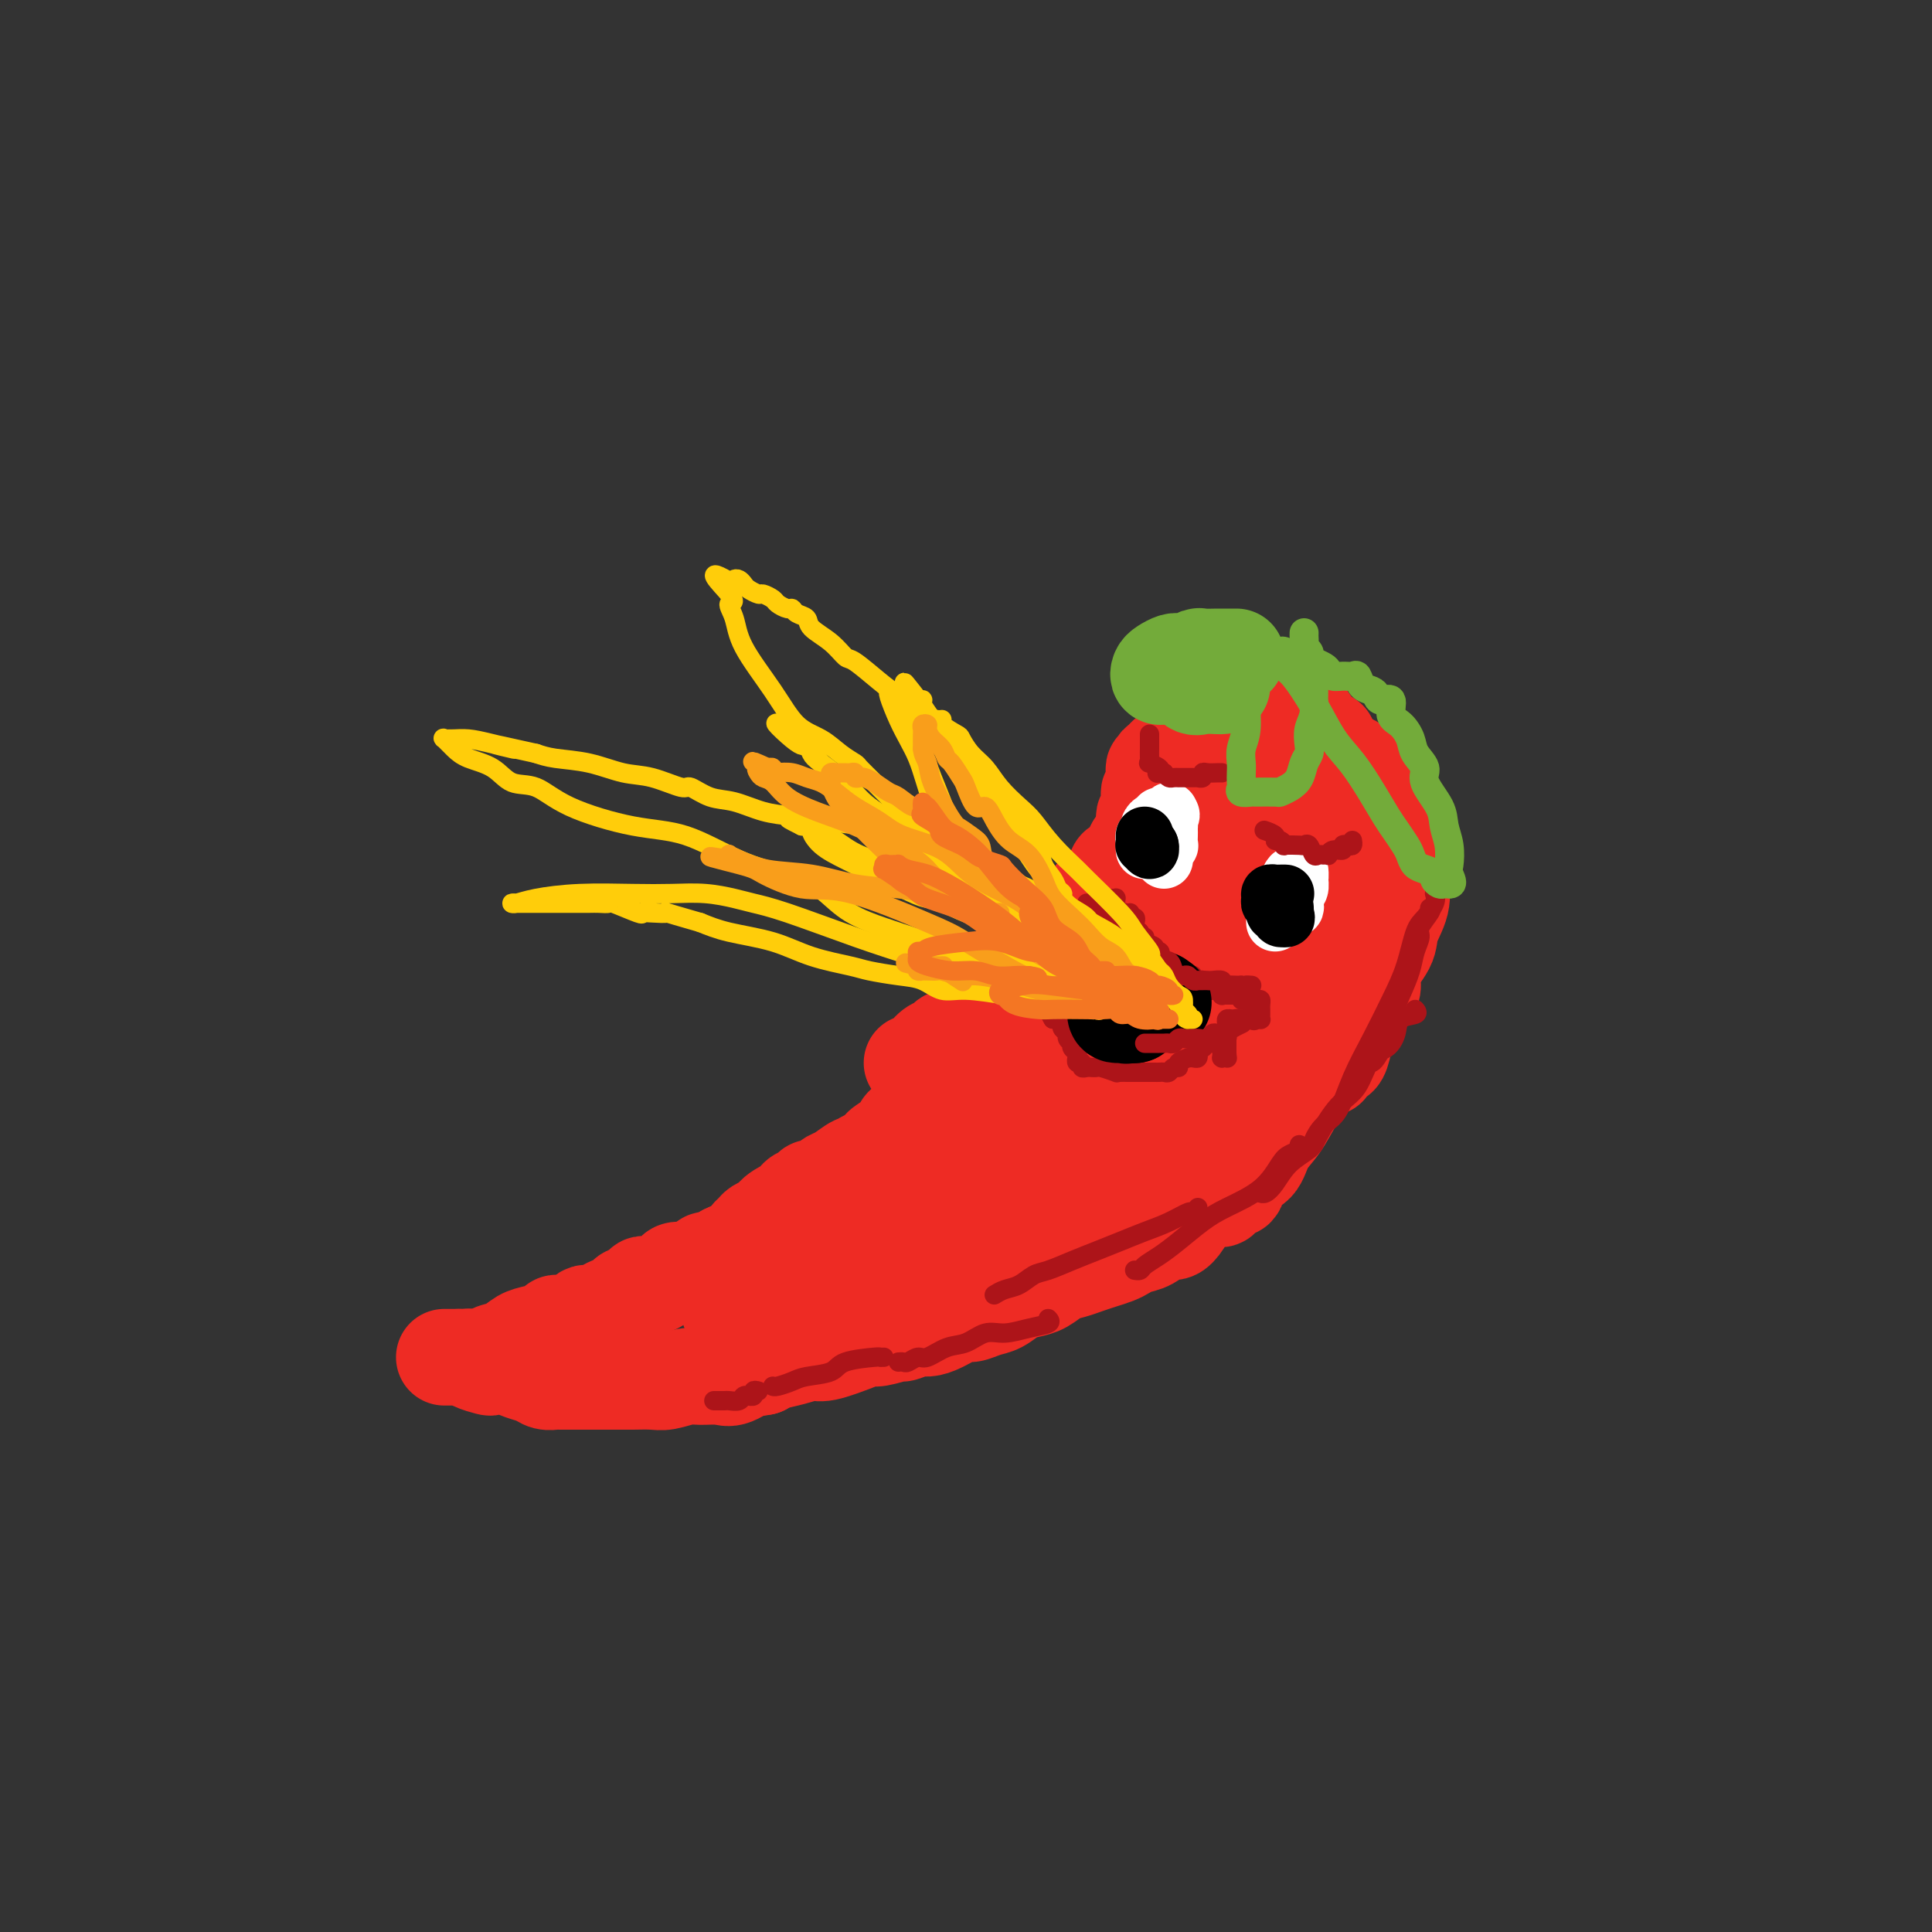 <svg viewBox='0 0 400 400' version='1.1' xmlns='http://www.w3.org/2000/svg' xmlns:xlink='http://www.w3.org/1999/xlink'><rect x="0" y="0" width="400" height="400" fill="#333333" stroke="none"/><g fill='none' stroke='rgb(238,43,36)' stroke-width='20' stroke-linecap='round' stroke-linejoin='round'><path d='M271,156c-0.213,0.415 -0.426,0.829 0,1c0.426,0.171 1.490,0.098 2,0c0.510,-0.098 0.466,-0.223 1,0c0.534,0.223 1.646,0.792 2,1c0.354,0.208 -0.049,0.056 0,0c0.049,-0.056 0.552,-0.015 1,0c0.448,0.015 0.842,0.004 1,0c0.158,-0.004 0.079,-0.002 0,0'/><path d='M271,153c0.391,-0.194 0.781,-0.389 1,0c0.219,0.389 0.266,1.361 1,2c0.734,0.639 2.154,0.946 3,1c0.846,0.054 1.116,-0.143 1,0c-0.116,0.143 -0.620,0.627 0,1c0.620,0.373 2.362,0.636 3,1c0.638,0.364 0.172,0.829 0,1c-0.172,0.171 -0.049,0.049 0,0c0.049,-0.049 0.025,-0.024 0,0'/><path d='M277,158c-0.057,-0.138 -0.114,-0.275 0,0c0.114,0.275 0.399,0.963 1,1c0.601,0.037 1.519,-0.577 2,0c0.481,0.577 0.527,2.346 1,3c0.473,0.654 1.373,0.194 2,0c0.627,-0.194 0.980,-0.122 1,0c0.020,0.122 -0.292,0.295 0,1c0.292,0.705 1.189,1.943 2,3c0.811,1.057 1.538,1.932 2,3c0.462,1.068 0.660,2.328 1,3c0.340,0.672 0.823,0.755 1,1c0.177,0.245 0.047,0.653 0,1c-0.047,0.347 -0.013,0.632 0,1c0.013,0.368 0.004,0.819 0,1c-0.004,0.181 -0.002,0.090 0,0'/><path d='M289,172c-0.112,0.263 -0.224,0.526 0,1c0.224,0.474 0.785,1.158 1,2c0.215,0.842 0.085,1.840 0,3c-0.085,1.160 -0.126,2.481 0,4c0.126,1.519 0.419,3.237 0,5c-0.419,1.763 -1.551,3.572 -2,5c-0.449,1.428 -0.214,2.476 -1,4c-0.786,1.524 -2.592,3.522 -3,5c-0.408,1.478 0.581,2.434 0,4c-0.581,1.566 -2.734,3.742 -4,6c-1.266,2.258 -1.646,4.596 -2,6c-0.354,1.404 -0.683,1.872 -1,2c-0.317,0.128 -0.621,-0.085 -1,0c-0.379,0.085 -0.834,0.468 -1,1c-0.166,0.532 -0.045,1.215 0,1c0.045,-0.215 0.012,-1.327 0,-2c-0.012,-0.673 -0.003,-0.907 0,-1c0.003,-0.093 0.002,-0.047 0,0'/><path d='M281,202c-0.025,0.166 -0.051,0.331 0,1c0.051,0.669 0.178,1.841 0,3c-0.178,1.159 -0.662,2.304 -1,3c-0.338,0.696 -0.530,0.941 -1,2c-0.470,1.059 -1.217,2.932 -2,4c-0.783,1.068 -1.602,1.332 -2,2c-0.398,0.668 -0.376,1.742 -1,3c-0.624,1.258 -1.895,2.701 -3,4c-1.105,1.299 -2.044,2.454 -3,4c-0.956,1.546 -1.929,3.484 -3,5c-1.071,1.516 -2.241,2.611 -3,4c-0.759,1.389 -1.106,3.073 -2,4c-0.894,0.927 -2.334,1.096 -3,2c-0.666,0.904 -0.557,2.543 -1,3c-0.443,0.457 -1.438,-0.269 -2,0c-0.562,0.269 -0.690,1.534 -1,2c-0.310,0.466 -0.803,0.133 -1,0c-0.197,-0.133 -0.099,-0.067 0,0'/><path d='M257,239c-0.015,0.356 -0.031,0.711 0,1c0.031,0.289 0.107,0.510 0,1c-0.107,0.490 -0.399,1.249 -1,2c-0.601,0.751 -1.512,1.495 -2,2c-0.488,0.505 -0.553,0.771 -1,1c-0.447,0.229 -1.275,0.419 -2,1c-0.725,0.581 -1.348,1.551 -2,2c-0.652,0.449 -1.332,0.376 -2,1c-0.668,0.624 -1.323,1.946 -2,3c-0.677,1.054 -1.375,1.841 -2,2c-0.625,0.159 -1.178,-0.308 -2,0c-0.822,0.308 -1.914,1.392 -3,2c-1.086,0.608 -2.167,0.740 -3,1c-0.833,0.260 -1.419,0.647 -2,1c-0.581,0.353 -1.156,0.671 -2,1c-0.844,0.329 -1.958,0.669 -3,1c-1.042,0.331 -2.011,0.652 -3,1c-0.989,0.348 -1.997,0.722 -3,1c-1.003,0.278 -2.001,0.460 -3,1c-0.999,0.540 -1.999,1.440 -3,2c-1.001,0.560 -2.001,0.781 -3,1c-0.999,0.219 -1.995,0.435 -3,1c-1.005,0.565 -2.019,1.478 -3,2c-0.981,0.522 -1.929,0.652 -3,1c-1.071,0.348 -2.263,0.915 -3,1c-0.737,0.085 -1.018,-0.313 -2,0c-0.982,0.313 -2.666,1.337 -4,2c-1.334,0.663 -2.318,0.966 -3,1c-0.682,0.034 -1.060,-0.202 -2,0c-0.940,0.202 -2.440,0.840 -3,1c-0.560,0.160 -0.181,-0.160 -1,0c-0.819,0.160 -2.837,0.798 -4,1c-1.163,0.202 -1.472,-0.034 -2,0c-0.528,0.034 -1.275,0.338 -3,1c-1.725,0.662 -4.426,1.683 -6,2c-1.574,0.317 -2.020,-0.070 -3,0c-0.980,0.070 -2.495,0.596 -4,1c-1.505,0.404 -3.002,0.687 -4,1c-0.998,0.313 -1.499,0.657 -2,1'/><path d='M158,283c-5.791,1.116 -3.269,-0.094 -3,0c0.269,0.094 -1.717,1.493 -3,2c-1.283,0.507 -1.865,0.122 -3,0c-1.135,-0.122 -2.825,0.020 -4,0c-1.175,-0.020 -1.837,-0.201 -3,0c-1.163,0.201 -2.828,0.786 -4,1c-1.172,0.214 -1.849,0.057 -3,0c-1.151,-0.057 -2.774,-0.015 -4,0c-1.226,0.015 -2.053,0.004 -3,0c-0.947,-0.004 -2.012,-0.001 -3,0c-0.988,0.001 -1.899,0.000 -3,0c-1.101,-0.000 -2.392,0.001 -3,0c-0.608,-0.001 -0.532,-0.003 -1,0c-0.468,0.003 -1.479,0.012 -2,0c-0.521,-0.012 -0.550,-0.045 -1,0c-0.450,0.045 -1.319,0.170 -2,0c-0.681,-0.170 -1.175,-0.633 -2,-1c-0.825,-0.367 -1.983,-0.637 -3,-1c-1.017,-0.363 -1.895,-0.819 -3,-1c-1.105,-0.181 -2.438,-0.087 -3,0c-0.562,0.087 -0.353,0.167 -1,0c-0.647,-0.167 -2.152,-0.581 -3,-1c-0.848,-0.419 -1.041,-0.844 -1,-1c0.041,-0.156 0.316,-0.042 0,0c-0.316,0.042 -1.225,0.011 -2,0c-0.775,-0.011 -1.418,-0.003 -2,0c-0.582,0.003 -1.105,0.001 -1,0c0.105,-0.001 0.836,-0.000 1,0c0.164,0.000 -0.239,0.000 0,0c0.239,-0.000 1.119,-0.000 2,0'/><path d='M95,281c0.904,0.004 1.663,0.013 2,0c0.337,-0.013 0.253,-0.049 1,0c0.747,0.049 2.324,0.182 3,0c0.676,-0.182 0.451,-0.678 1,-1c0.549,-0.322 1.874,-0.468 3,-1c1.126,-0.532 2.055,-1.449 3,-2c0.945,-0.551 1.906,-0.736 3,-1c1.094,-0.264 2.320,-0.605 3,-1c0.680,-0.395 0.813,-0.842 1,-1c0.187,-0.158 0.427,-0.027 1,0c0.573,0.027 1.477,-0.049 2,0c0.523,0.049 0.664,0.223 1,0c0.336,-0.223 0.868,-0.844 1,-1c0.132,-0.156 -0.134,0.151 0,0c0.134,-0.151 0.669,-0.762 1,-1c0.331,-0.238 0.460,-0.105 1,0c0.540,0.105 1.492,0.182 2,0c0.508,-0.182 0.574,-0.622 1,-1c0.426,-0.378 1.214,-0.694 2,-1c0.786,-0.306 1.570,-0.603 2,-1c0.430,-0.397 0.507,-0.895 1,-1c0.493,-0.105 1.403,0.182 2,0c0.597,-0.182 0.881,-0.834 1,-1c0.119,-0.166 0.074,0.152 0,0c-0.074,-0.152 -0.176,-0.776 0,-1c0.176,-0.224 0.629,-0.049 1,0c0.371,0.049 0.661,-0.029 1,0c0.339,0.029 0.726,0.166 1,0c0.274,-0.166 0.436,-0.633 1,-1c0.564,-0.367 1.530,-0.632 2,-1c0.470,-0.368 0.445,-0.838 1,-1c0.555,-0.162 1.692,-0.014 2,0c0.308,0.014 -0.213,-0.104 0,0c0.213,0.104 1.159,0.431 2,0c0.841,-0.431 1.576,-1.621 2,-2c0.424,-0.379 0.537,0.052 1,0c0.463,-0.052 1.275,-0.586 2,-1c0.725,-0.414 1.362,-0.707 2,-1'/><path d='M151,259c8.571,-3.372 1.997,-0.801 0,0c-1.997,0.801 0.582,-0.166 2,-1c1.418,-0.834 1.676,-1.533 2,-2c0.324,-0.467 0.716,-0.702 1,-1c0.284,-0.298 0.461,-0.658 1,-1c0.539,-0.342 1.440,-0.664 2,-1c0.560,-0.336 0.779,-0.685 1,-1c0.221,-0.315 0.444,-0.595 1,-1c0.556,-0.405 1.445,-0.935 2,-1c0.555,-0.065 0.775,0.337 1,0c0.225,-0.337 0.456,-1.411 1,-2c0.544,-0.589 1.403,-0.693 2,-1c0.597,-0.307 0.934,-0.817 1,-1c0.066,-0.183 -0.137,-0.038 0,0c0.137,0.038 0.616,-0.030 1,0c0.384,0.030 0.674,0.158 1,0c0.326,-0.158 0.689,-0.601 1,-1c0.311,-0.399 0.570,-0.752 1,-1c0.430,-0.248 1.031,-0.390 2,-1c0.969,-0.610 2.305,-1.687 3,-2c0.695,-0.313 0.747,0.139 1,0c0.253,-0.139 0.705,-0.867 1,-1c0.295,-0.133 0.433,0.330 1,0c0.567,-0.330 1.562,-1.451 2,-2c0.438,-0.549 0.320,-0.524 1,-1c0.680,-0.476 2.158,-1.454 3,-2c0.842,-0.546 1.050,-0.661 1,-1c-0.050,-0.339 -0.356,-0.901 0,-1c0.356,-0.099 1.375,0.264 2,0c0.625,-0.264 0.855,-1.157 1,-2c0.145,-0.843 0.206,-1.637 1,-2c0.794,-0.363 2.320,-0.295 3,-1c0.680,-0.705 0.515,-2.181 1,-3c0.485,-0.819 1.619,-0.979 2,-1c0.381,-0.021 0.009,0.097 0,0c-0.009,-0.097 0.344,-0.411 1,-1c0.656,-0.589 1.616,-1.454 2,-2c0.384,-0.546 0.192,-0.773 0,-1'/><path d='M200,220c2.111,-2.196 1.888,-1.185 2,-1c0.112,0.185 0.558,-0.456 1,-1c0.442,-0.544 0.879,-0.989 1,-1c0.121,-0.011 -0.075,0.414 0,0c0.075,-0.414 0.419,-1.668 1,-2c0.581,-0.332 1.398,0.258 2,0c0.602,-0.258 0.987,-1.364 1,-2c0.013,-0.636 -0.347,-0.803 0,-1c0.347,-0.197 1.401,-0.423 2,-1c0.599,-0.577 0.742,-1.506 1,-2c0.258,-0.494 0.632,-0.554 1,-1c0.368,-0.446 0.730,-1.280 1,-2c0.270,-0.720 0.449,-1.327 1,-2c0.551,-0.673 1.475,-1.412 2,-2c0.525,-0.588 0.652,-1.026 1,-2c0.348,-0.974 0.915,-2.484 1,-3c0.085,-0.516 -0.314,-0.037 0,0c0.314,0.037 1.342,-0.367 2,-1c0.658,-0.633 0.946,-1.497 1,-2c0.054,-0.503 -0.126,-0.647 0,-1c0.126,-0.353 0.559,-0.915 1,-1c0.441,-0.085 0.891,0.307 1,0c0.109,-0.307 -0.123,-1.315 0,-2c0.123,-0.685 0.600,-1.048 1,-1c0.400,0.048 0.724,0.508 1,0c0.276,-0.508 0.504,-1.986 1,-3c0.496,-1.014 1.259,-1.566 2,-2c0.741,-0.434 1.459,-0.749 2,-1c0.541,-0.251 0.903,-0.437 1,-1c0.097,-0.563 -0.072,-1.502 0,-2c0.072,-0.498 0.385,-0.553 1,-1c0.615,-0.447 1.531,-1.285 2,-2c0.469,-0.715 0.489,-1.307 1,-2c0.511,-0.693 1.513,-1.485 2,-2c0.487,-0.515 0.459,-0.751 1,-1c0.541,-0.249 1.650,-0.510 2,-1c0.350,-0.490 -0.060,-1.209 0,-2c0.060,-0.791 0.588,-1.655 1,-2c0.412,-0.345 0.706,-0.173 1,0'/><path d='M242,167c6.781,-8.397 2.734,-2.890 2,-1c-0.734,1.890 1.845,0.163 3,-1c1.155,-1.163 0.887,-1.762 1,-2c0.113,-0.238 0.609,-0.116 1,0c0.391,0.116 0.678,0.227 1,0c0.322,-0.227 0.680,-0.793 1,-1c0.320,-0.207 0.601,-0.055 1,0c0.399,0.055 0.915,0.015 1,0c0.085,-0.015 -0.261,-0.004 0,0c0.261,0.004 1.130,0.001 2,0c0.870,-0.001 1.743,-0.000 2,0c0.257,0.000 -0.101,0.000 0,0c0.101,-0.000 0.661,-0.000 1,0c0.339,0.000 0.458,0.000 1,0c0.542,-0.000 1.508,-0.002 2,0c0.492,0.002 0.509,0.007 1,0c0.491,-0.007 1.457,-0.025 2,0c0.543,0.025 0.664,0.093 1,0c0.336,-0.093 0.887,-0.346 1,0c0.113,0.346 -0.212,1.291 0,2c0.212,0.709 0.961,1.180 2,2c1.039,0.820 2.370,1.988 3,3c0.630,1.012 0.561,1.868 1,3c0.439,1.132 1.386,2.541 2,3c0.614,0.459 0.897,-0.033 1,0c0.103,0.033 0.028,0.589 0,1c-0.028,0.411 -0.008,0.675 0,1c0.008,0.325 0.003,0.710 0,1c-0.003,0.290 -0.004,0.487 0,1c0.004,0.513 0.011,1.344 0,2c-0.011,0.656 -0.041,1.138 0,2c0.041,0.862 0.155,2.103 0,3c-0.155,0.897 -0.577,1.448 -1,2'/><path d='M274,188c-0.181,2.212 -0.634,1.242 -1,1c-0.366,-0.242 -0.644,0.244 -1,1c-0.356,0.756 -0.790,1.781 -2,3c-1.210,1.219 -3.198,2.633 -4,4c-0.802,1.367 -0.420,2.689 -1,4c-0.580,1.311 -2.123,2.611 -3,4c-0.877,1.389 -1.088,2.865 -2,4c-0.912,1.135 -2.524,1.927 -3,3c-0.476,1.073 0.186,2.427 0,3c-0.186,0.573 -1.219,0.366 -2,1c-0.781,0.634 -1.311,2.109 -2,3c-0.689,0.891 -1.537,1.197 -2,2c-0.463,0.803 -0.543,2.103 -1,3c-0.457,0.897 -1.293,1.392 -2,2c-0.707,0.608 -1.284,1.329 -2,2c-0.716,0.671 -1.569,1.292 -2,2c-0.431,0.708 -0.440,1.504 -1,2c-0.560,0.496 -1.673,0.693 -2,1c-0.327,0.307 0.131,0.725 0,1c-0.131,0.275 -0.850,0.406 -1,1c-0.150,0.594 0.270,1.651 0,2c-0.270,0.349 -1.230,-0.011 -2,0c-0.770,0.011 -1.350,0.393 -2,1c-0.650,0.607 -1.368,1.440 -2,2c-0.632,0.560 -1.177,0.846 -2,1c-0.823,0.154 -1.925,0.174 -3,1c-1.075,0.826 -2.122,2.458 -3,3c-0.878,0.542 -1.585,-0.005 -2,0c-0.415,0.005 -0.538,0.561 -1,1c-0.462,0.439 -1.265,0.762 -2,1c-0.735,0.238 -1.404,0.393 -2,1c-0.596,0.607 -1.118,1.667 -2,2c-0.882,0.333 -2.123,-0.061 -3,0c-0.877,0.061 -1.390,0.577 -2,1c-0.610,0.423 -1.318,0.753 -2,1c-0.682,0.247 -1.337,0.413 -2,1c-0.663,0.587 -1.332,1.596 -2,2c-0.668,0.404 -1.334,0.202 -2,0'/><path d='M204,255c-6.190,2.906 -3.665,1.171 -3,1c0.665,-0.171 -0.531,1.221 -2,2c-1.469,0.779 -3.213,0.945 -4,1c-0.787,0.055 -0.618,-0.000 -1,0c-0.382,0.000 -1.313,0.057 -2,0c-0.687,-0.057 -1.128,-0.227 -2,0c-0.872,0.227 -2.175,0.849 -3,1c-0.825,0.151 -1.173,-0.171 -2,0c-0.827,0.171 -2.133,0.834 -3,1c-0.867,0.166 -1.296,-0.167 -2,0c-0.704,0.167 -1.684,0.832 -2,1c-0.316,0.168 0.032,-0.162 -1,0c-1.032,0.162 -3.445,0.817 -4,1c-0.555,0.183 0.748,-0.105 0,0c-0.748,0.105 -3.549,0.601 -5,1c-1.451,0.399 -1.554,0.699 -2,1c-0.446,0.301 -1.235,0.603 -2,1c-0.765,0.397 -1.504,0.890 -2,1c-0.496,0.110 -0.748,-0.164 -1,0c-0.252,0.164 -0.505,0.766 -1,1c-0.495,0.234 -1.233,0.100 -2,0c-0.767,-0.100 -1.563,-0.167 -2,0c-0.437,0.167 -0.515,0.569 -1,1c-0.485,0.431 -1.376,0.892 -2,1c-0.624,0.108 -0.982,-0.136 -1,0c-0.018,0.136 0.303,0.652 0,1c-0.303,0.348 -1.229,0.528 -1,0c0.229,-0.528 1.615,-1.764 3,-3'/><path d='M154,268c0.618,-0.849 1.161,-1.970 3,-3c1.839,-1.030 4.972,-1.968 7,-3c2.028,-1.032 2.952,-2.157 4,-3c1.048,-0.843 2.220,-1.405 4,-2c1.780,-0.595 4.167,-1.222 6,-2c1.833,-0.778 3.113,-1.706 5,-3c1.887,-1.294 4.382,-2.952 6,-4c1.618,-1.048 2.358,-1.484 3,-2c0.642,-0.516 1.184,-1.111 2,-2c0.816,-0.889 1.905,-2.073 3,-3c1.095,-0.927 2.195,-1.596 3,-2c0.805,-0.404 1.315,-0.544 2,-1c0.685,-0.456 1.543,-1.230 2,-2c0.457,-0.770 0.511,-1.538 1,-2c0.489,-0.462 1.413,-0.619 2,-1c0.587,-0.381 0.839,-0.985 1,-2c0.161,-1.015 0.232,-2.439 1,-3c0.768,-0.561 2.232,-0.257 3,-1c0.768,-0.743 0.838,-2.531 1,-3c0.162,-0.469 0.414,0.381 1,0c0.586,-0.381 1.505,-1.993 2,-3c0.495,-1.007 0.567,-1.408 1,-2c0.433,-0.592 1.229,-1.373 2,-2c0.771,-0.627 1.517,-1.100 2,-2c0.483,-0.900 0.704,-2.229 1,-3c0.296,-0.771 0.669,-0.986 1,-1c0.331,-0.014 0.620,0.173 1,0c0.380,-0.173 0.850,-0.706 1,-1c0.150,-0.294 -0.018,-0.349 0,-1c0.018,-0.651 0.224,-1.900 1,-3c0.776,-1.100 2.121,-2.053 3,-3c0.879,-0.947 1.293,-1.889 2,-3c0.707,-1.111 1.709,-2.391 2,-3c0.291,-0.609 -0.129,-0.547 0,-1c0.129,-0.453 0.808,-1.420 1,-2c0.192,-0.580 -0.102,-0.771 0,-1c0.102,-0.229 0.601,-0.494 1,-1c0.399,-0.506 0.700,-1.253 1,-2'/><path d='M236,190c5.149,-7.124 2.020,-1.935 1,-1c-1.020,0.935 0.069,-2.382 1,-4c0.931,-1.618 1.702,-1.535 2,-2c0.298,-0.465 0.121,-1.479 0,-2c-0.121,-0.521 -0.187,-0.549 0,-1c0.187,-0.451 0.628,-1.325 1,-2c0.372,-0.675 0.674,-1.150 1,-2c0.326,-0.850 0.675,-2.074 1,-3c0.325,-0.926 0.626,-1.554 1,-2c0.374,-0.446 0.820,-0.712 1,-1c0.180,-0.288 0.092,-0.599 0,-1c-0.092,-0.401 -0.190,-0.892 0,-1c0.190,-0.108 0.667,0.167 1,0c0.333,-0.167 0.523,-0.778 1,-1c0.477,-0.222 1.241,-0.057 2,0c0.759,0.057 1.512,0.004 2,0c0.488,-0.004 0.709,0.041 1,0c0.291,-0.041 0.652,-0.167 1,0c0.348,0.167 0.685,0.626 1,1c0.315,0.374 0.610,0.664 1,1c0.390,0.336 0.874,0.718 1,1c0.126,0.282 -0.107,0.464 0,1c0.107,0.536 0.555,1.427 1,2c0.445,0.573 0.889,0.828 1,1c0.111,0.172 -0.110,0.261 0,1c0.110,0.739 0.551,2.128 1,3c0.449,0.872 0.904,1.226 1,2c0.096,0.774 -0.169,1.966 0,3c0.169,1.034 0.771,1.908 1,3c0.229,1.092 0.083,2.401 0,3c-0.083,0.599 -0.105,0.488 0,1c0.105,0.512 0.338,1.645 0,3c-0.338,1.355 -1.245,2.930 -2,4c-0.755,1.070 -1.357,1.634 -2,3c-0.643,1.366 -1.327,3.533 -2,5c-0.673,1.467 -1.337,2.233 -2,3'/><path d='M253,208c-1.552,2.893 -1.433,2.626 -2,3c-0.567,0.374 -1.820,1.389 -3,2c-1.180,0.611 -2.288,0.817 -3,2c-0.712,1.183 -1.028,3.342 -2,4c-0.972,0.658 -2.598,-0.186 -3,0c-0.402,0.186 0.422,1.401 0,2c-0.422,0.599 -2.089,0.582 -3,1c-0.911,0.418 -1.066,1.271 -2,2c-0.934,0.729 -2.646,1.333 -4,2c-1.354,0.667 -2.348,1.397 -3,2c-0.652,0.603 -0.961,1.080 -2,2c-1.039,0.920 -2.808,2.284 -4,3c-1.192,0.716 -1.807,0.784 -2,1c-0.193,0.216 0.037,0.580 0,1c-0.037,0.420 -0.339,0.897 -1,1c-0.661,0.103 -1.680,-0.169 -2,0c-0.320,0.169 0.059,0.777 0,1c-0.059,0.223 -0.555,0.061 -1,0c-0.445,-0.061 -0.839,-0.020 -1,0c-0.161,0.020 -0.091,0.020 0,0c0.091,-0.020 0.201,-0.059 0,-1c-0.201,-0.941 -0.714,-2.783 0,-5c0.714,-2.217 2.655,-4.808 4,-7c1.345,-2.192 2.095,-3.985 4,-6c1.905,-2.015 4.967,-4.251 8,-7c3.033,-2.749 6.038,-6.011 9,-9c2.962,-2.989 5.882,-5.706 8,-8c2.118,-2.294 3.436,-4.164 5,-6c1.564,-1.836 3.374,-3.637 4,-5c0.626,-1.363 0.066,-2.289 0,-3c-0.066,-0.711 0.361,-1.207 1,-2c0.639,-0.793 1.491,-1.883 2,-3c0.509,-1.117 0.676,-2.262 1,-3c0.324,-0.738 0.807,-1.068 1,-1c0.193,0.068 0.097,0.534 0,1'/><path d='M262,172c2.005,-3.198 0.019,-0.193 -1,2c-1.019,2.193 -1.069,3.575 -2,6c-0.931,2.425 -2.743,5.893 -4,9c-1.257,3.107 -1.960,5.851 -3,8c-1.040,2.149 -2.417,3.702 -3,5c-0.583,1.298 -0.373,2.341 -1,3c-0.627,0.659 -2.090,0.933 -3,2c-0.910,1.067 -1.267,2.927 -2,4c-0.733,1.073 -1.843,1.359 -3,2c-1.157,0.641 -2.362,1.638 -3,2c-0.638,0.362 -0.711,0.091 -1,0c-0.289,-0.091 -0.794,0.000 -1,0c-0.206,-0.000 -0.111,-0.092 0,0c0.111,0.092 0.240,0.367 0,0c-0.240,-0.367 -0.850,-1.375 -1,-2c-0.150,-0.625 0.159,-0.866 0,-2c-0.159,-1.134 -0.785,-3.160 -1,-4c-0.215,-0.840 -0.019,-0.495 0,-1c0.019,-0.505 -0.140,-1.859 0,-3c0.140,-1.141 0.577,-2.068 1,-3c0.423,-0.932 0.830,-1.870 1,-3c0.170,-1.130 0.102,-2.454 0,-3c-0.102,-0.546 -0.238,-0.316 0,-1c0.238,-0.684 0.848,-2.282 1,-3c0.152,-0.718 -0.155,-0.556 0,-1c0.155,-0.444 0.774,-1.493 1,-2c0.226,-0.507 0.061,-0.472 0,-1c-0.061,-0.528 -0.016,-1.619 0,-2c0.016,-0.381 0.004,-0.053 0,0c-0.004,0.053 -0.001,-0.171 0,-1c0.001,-0.829 0.000,-2.263 0,-3c-0.000,-0.737 -0.000,-0.775 0,-1c0.000,-0.225 0.000,-0.635 0,-1c-0.000,-0.365 -0.000,-0.686 0,-1c0.000,-0.314 0.000,-0.623 0,-1c-0.000,-0.377 -0.000,-0.822 0,-1c0.000,-0.178 0.000,-0.089 0,0'/><path d='M237,175c0.619,-5.360 0.166,-2.759 0,-2c-0.166,0.759 -0.046,-0.323 0,-1c0.046,-0.677 0.016,-0.950 0,-1c-0.016,-0.050 -0.018,0.122 0,0c0.018,-0.122 0.057,-0.540 0,-1c-0.057,-0.460 -0.212,-0.964 0,-1c0.212,-0.036 0.789,0.394 1,0c0.211,-0.394 0.056,-1.612 0,-2c-0.056,-0.388 -0.011,0.055 0,0c0.011,-0.055 -0.011,-0.606 0,-1c0.011,-0.394 0.056,-0.630 0,-1c-0.056,-0.370 -0.211,-0.873 0,-1c0.211,-0.127 0.789,0.121 1,0c0.211,-0.121 0.056,-0.611 0,-1c-0.056,-0.389 -0.011,-0.678 0,-1c0.011,-0.322 -0.011,-0.679 0,-1c0.011,-0.321 0.054,-0.608 0,-1c-0.054,-0.392 -0.207,-0.889 0,-1c0.207,-0.111 0.773,0.163 1,0c0.227,-0.163 0.117,-0.765 0,-1c-0.117,-0.235 -0.239,-0.104 0,0c0.239,0.104 0.838,0.182 1,0c0.162,-0.182 -0.115,-0.622 0,-1c0.115,-0.378 0.622,-0.694 1,-1c0.378,-0.306 0.627,-0.604 1,-1c0.373,-0.396 0.870,-0.891 1,-1c0.130,-0.109 -0.106,0.167 0,0c0.106,-0.167 0.554,-0.776 1,-1c0.446,-0.224 0.889,-0.064 1,0c0.111,0.064 -0.111,0.032 0,0c0.111,-0.032 0.555,-0.064 1,0c0.445,0.064 0.893,0.223 1,0c0.107,-0.223 -0.125,-0.829 0,-1c0.125,-0.171 0.607,0.094 1,0c0.393,-0.094 0.696,-0.547 1,-1'/><path d='M250,151c1.885,-1.409 1.097,-0.430 1,0c-0.097,0.430 0.498,0.312 1,0c0.502,-0.312 0.911,-0.817 1,-1c0.089,-0.183 -0.142,-0.045 0,0c0.142,0.045 0.657,-0.004 1,0c0.343,0.004 0.513,0.061 1,0c0.487,-0.061 1.291,-0.240 2,0c0.709,0.240 1.325,0.899 2,1c0.675,0.101 1.410,-0.357 2,0c0.590,0.357 1.034,1.528 1,2c-0.034,0.472 -0.546,0.245 0,0c0.546,-0.245 2.150,-0.508 3,0c0.850,0.508 0.945,1.786 2,3c1.055,1.214 3.070,2.364 4,3c0.930,0.636 0.775,0.759 1,1c0.225,0.241 0.830,0.600 1,1c0.170,0.400 -0.094,0.842 0,1c0.094,0.158 0.546,0.032 1,0c0.454,-0.032 0.910,0.031 1,0c0.090,-0.031 -0.186,-0.155 0,0c0.186,0.155 0.834,0.589 1,1c0.166,0.411 -0.152,0.798 0,1c0.152,0.202 0.773,0.217 1,0c0.227,-0.217 0.061,-0.666 0,-1c-0.061,-0.334 -0.016,-0.551 0,-1c0.016,-0.449 0.005,-1.128 0,-2c-0.005,-0.872 -0.002,-1.936 0,-3'/><path d='M277,157c0.283,-1.049 0.489,-0.671 0,-1c-0.489,-0.329 -1.674,-1.366 -2,-2c-0.326,-0.634 0.207,-0.866 0,-1c-0.207,-0.134 -1.154,-0.169 -2,-1c-0.846,-0.831 -1.590,-2.457 -2,-3c-0.410,-0.543 -0.487,-0.002 -1,0c-0.513,0.002 -1.461,-0.535 -2,-1c-0.539,-0.465 -0.669,-0.856 -1,-1c-0.331,-0.144 -0.862,-0.039 -1,0c-0.138,0.039 0.117,0.013 0,0c-0.117,-0.013 -0.608,-0.014 -1,0c-0.392,0.014 -0.686,0.041 -1,0c-0.314,-0.041 -0.648,-0.152 -1,0c-0.352,0.152 -0.723,0.565 -1,1c-0.277,0.435 -0.459,0.890 -1,1c-0.541,0.110 -1.440,-0.124 -2,0c-0.560,0.124 -0.781,0.608 -1,1c-0.219,0.392 -0.437,0.693 -1,1c-0.563,0.307 -1.470,0.621 -2,1c-0.530,0.379 -0.681,0.822 -1,1c-0.319,0.178 -0.806,0.090 -1,0c-0.194,-0.090 -0.094,-0.183 0,0c0.094,0.183 0.184,0.640 0,1c-0.184,0.360 -0.640,0.622 -1,1c-0.360,0.378 -0.622,0.872 -1,1c-0.378,0.128 -0.872,-0.111 -1,0c-0.128,0.111 0.110,0.573 0,1c-0.110,0.427 -0.567,0.821 -1,1c-0.433,0.179 -0.840,0.143 -1,0c-0.160,-0.143 -0.071,-0.393 0,0c0.071,0.393 0.124,1.428 0,2c-0.124,0.572 -0.426,0.681 -1,1c-0.574,0.319 -1.422,0.848 -2,1c-0.578,0.152 -0.886,-0.075 -1,0c-0.114,0.075 -0.032,0.450 0,1c0.032,0.550 0.016,1.275 0,2'/><path d='M244,165c-1.725,2.035 -1.037,1.122 -1,1c0.037,-0.122 -0.578,0.546 -1,1c-0.422,0.454 -0.653,0.695 -1,1c-0.347,0.305 -0.810,0.673 -1,1c-0.190,0.327 -0.106,0.613 0,1c0.106,0.387 0.235,0.873 0,1c-0.235,0.127 -0.833,-0.107 -1,0c-0.167,0.107 0.096,0.554 0,1c-0.096,0.446 -0.551,0.889 -1,1c-0.449,0.111 -0.891,-0.112 -1,0c-0.109,0.112 0.116,0.559 0,1c-0.116,0.441 -0.574,0.878 -1,1c-0.426,0.122 -0.821,-0.069 -1,0c-0.179,0.069 -0.143,0.400 0,1c0.143,0.600 0.394,1.469 0,2c-0.394,0.531 -1.432,0.724 -2,1c-0.568,0.276 -0.667,0.635 -1,1c-0.333,0.365 -0.900,0.735 -1,1c-0.100,0.265 0.268,0.425 0,1c-0.268,0.575 -1.171,1.566 -2,2c-0.829,0.434 -1.584,0.310 -2,1c-0.416,0.690 -0.493,2.193 -1,3c-0.507,0.807 -1.444,0.917 -2,1c-0.556,0.083 -0.730,0.140 -1,1c-0.270,0.860 -0.636,2.524 -1,3c-0.364,0.476 -0.726,-0.237 -1,0c-0.274,0.237 -0.459,1.424 -1,2c-0.541,0.576 -1.436,0.540 -2,1c-0.564,0.460 -0.795,1.415 -1,2c-0.205,0.585 -0.384,0.800 -1,1c-0.616,0.200 -1.670,0.386 -2,1c-0.330,0.614 0.062,1.657 0,2c-0.062,0.343 -0.580,-0.014 -1,0c-0.420,0.014 -0.742,0.399 -1,1c-0.258,0.601 -0.450,1.419 -1,2c-0.550,0.581 -1.456,0.926 -2,1c-0.544,0.074 -0.727,-0.122 -1,0c-0.273,0.122 -0.637,0.561 -1,1'/><path d='M207,207c-5.541,6.678 -0.894,2.371 0,1c0.894,-1.371 -1.966,0.192 -3,1c-1.034,0.808 -0.242,0.860 0,1c0.242,0.140 -0.068,0.367 -1,1c-0.932,0.633 -2.487,1.672 -3,2c-0.513,0.328 0.017,-0.057 0,0c-0.017,0.057 -0.581,0.554 -1,1c-0.419,0.446 -0.693,0.839 -1,1c-0.307,0.161 -0.648,0.088 -1,0c-0.352,-0.088 -0.715,-0.192 -1,0c-0.285,0.192 -0.494,0.678 -1,1c-0.506,0.322 -1.311,0.478 -2,1c-0.689,0.522 -1.262,1.410 -2,2c-0.738,0.590 -1.639,0.883 -2,1c-0.361,0.117 -0.180,0.059 0,0'/></g>
<g fill='none' stroke='rgb(173,20,25)' stroke-width='4' stroke-linecap='round' stroke-linejoin='round'><path d='M296,188c0.233,0.126 0.467,0.251 0,1c-0.467,0.749 -1.633,2.120 -2,3c-0.367,0.880 0.066,1.267 0,2c-0.066,0.733 -0.633,1.812 -1,3c-0.367,1.188 -0.536,2.486 -1,4c-0.464,1.514 -1.224,3.243 -2,5c-0.776,1.757 -1.567,3.543 -2,5c-0.433,1.457 -0.508,2.586 -1,4c-0.492,1.414 -1.402,3.111 -2,4c-0.598,0.889 -0.885,0.968 -1,1c-0.115,0.032 -0.057,0.016 0,0'/><path d='M297,185c0.177,0.551 0.355,1.102 0,2c-0.355,0.898 -1.241,2.141 -2,3c-0.759,0.859 -1.389,1.332 -2,3c-0.611,1.668 -1.202,4.530 -2,7c-0.798,2.470 -1.803,4.547 -3,7c-1.197,2.453 -2.587,5.280 -4,8c-1.413,2.720 -2.848,5.331 -4,8c-1.152,2.669 -2.021,5.395 -3,7c-0.979,1.605 -2.066,2.090 -3,3c-0.934,0.910 -1.713,2.245 -2,3c-0.287,0.755 -0.082,0.930 0,1c0.082,0.070 0.041,0.035 0,0'/><path d='M293,209c0.320,0.377 0.641,0.755 0,1c-0.641,0.245 -2.243,0.359 -3,1c-0.757,0.641 -0.669,1.810 -1,3c-0.331,1.190 -1.080,2.402 -2,3c-0.920,0.598 -2.012,0.582 -3,2c-0.988,1.418 -1.871,4.268 -3,6c-1.129,1.732 -2.505,2.344 -4,4c-1.495,1.656 -3.111,4.357 -4,6c-0.889,1.643 -1.051,2.230 -2,3c-0.949,0.770 -2.685,1.723 -4,3c-1.315,1.277 -2.208,2.878 -3,4c-0.792,1.122 -1.482,1.764 -2,2c-0.518,0.236 -0.862,0.068 -1,0c-0.138,-0.068 -0.069,-0.034 0,0'/><path d='M269,237c0.185,0.337 0.371,0.674 0,1c-0.371,0.326 -1.297,0.642 -2,1c-0.703,0.358 -1.181,0.760 -2,2c-0.819,1.240 -1.979,3.319 -4,5c-2.021,1.681 -4.902,2.965 -7,4c-2.098,1.035 -3.412,1.822 -5,3c-1.588,1.178 -3.448,2.746 -5,4c-1.552,1.254 -2.794,2.192 -4,3c-1.206,0.808 -2.376,1.484 -3,2c-0.624,0.516 -0.703,0.870 -1,1c-0.297,0.130 -0.811,0.035 -1,0c-0.189,-0.035 -0.054,-0.010 0,0c0.054,0.010 0.027,0.005 0,0'/><path d='M248,250c-0.399,0.471 -0.797,0.941 -1,1c-0.203,0.059 -0.209,-0.294 -1,0c-0.791,0.294 -2.366,1.233 -4,2c-1.634,0.767 -3.326,1.361 -5,2c-1.674,0.639 -3.329,1.322 -5,2c-1.671,0.678 -3.357,1.351 -5,2c-1.643,0.649 -3.245,1.273 -5,2c-1.755,0.727 -3.665,1.558 -5,2c-1.335,0.442 -2.095,0.497 -3,1c-0.905,0.503 -1.954,1.454 -3,2c-1.046,0.546 -2.089,0.685 -3,1c-0.911,0.315 -1.689,0.804 -2,1c-0.311,0.196 -0.156,0.098 0,0'/><path d='M217,273c0.327,0.344 0.654,0.688 0,1c-0.654,0.312 -2.288,0.593 -4,1c-1.712,0.407 -3.502,0.940 -5,1c-1.498,0.060 -2.705,-0.353 -4,0c-1.295,0.353 -2.680,1.471 -4,2c-1.320,0.529 -2.577,0.467 -4,1c-1.423,0.533 -3.012,1.659 -4,2c-0.988,0.341 -1.375,-0.105 -2,0c-0.625,0.105 -1.487,0.760 -2,1c-0.513,0.240 -0.677,0.065 -1,0c-0.323,-0.065 -0.807,-0.018 -1,0c-0.193,0.018 -0.097,0.009 0,0'/><path d='M183,281c-0.477,0.016 -0.953,0.032 -1,0c-0.047,-0.032 0.337,-0.111 -1,0c-1.337,0.111 -4.393,0.412 -6,1c-1.607,0.588 -1.765,1.464 -3,2c-1.235,0.536 -3.546,0.732 -5,1c-1.454,0.268 -2.049,0.608 -3,1c-0.951,0.392 -2.256,0.836 -3,1c-0.744,0.164 -0.927,0.047 -1,0c-0.073,-0.047 -0.037,-0.023 0,0'/><path d='M157,288c-0.455,-0.114 -0.910,-0.228 -1,0c-0.090,0.228 0.184,0.797 0,1c-0.184,0.203 -0.827,0.040 -1,0c-0.173,-0.040 0.124,0.042 0,0c-0.124,-0.042 -0.667,-0.207 -1,0c-0.333,0.207 -0.454,0.788 -1,1c-0.546,0.212 -1.518,0.057 -2,0c-0.482,-0.057 -0.476,-0.015 -1,0c-0.524,0.015 -1.578,0.004 -2,0c-0.422,-0.004 -0.211,-0.002 0,0'/><path d='M225,188c0.444,0.111 0.889,0.222 1,0c0.111,-0.222 -0.111,-0.777 0,-1c0.111,-0.223 0.554,-0.112 1,0c0.446,0.112 0.894,0.226 1,0c0.106,-0.226 -0.129,-0.794 0,-1c0.129,-0.206 0.623,-0.052 1,0c0.377,0.052 0.636,0.003 1,0c0.364,-0.003 0.832,0.042 1,0c0.168,-0.042 0.035,-0.169 0,0c-0.035,0.169 0.029,0.634 0,1c-0.029,0.366 -0.152,0.634 0,1c0.152,0.366 0.579,0.829 1,1c0.421,0.171 0.834,0.049 1,0c0.166,-0.049 0.083,-0.024 0,0'/><path d='M233,189c0.552,0.400 0.933,-0.099 1,0c0.067,0.099 -0.178,0.796 0,1c0.178,0.204 0.780,-0.085 1,0c0.220,0.085 0.058,0.545 0,1c-0.058,0.455 -0.011,0.905 0,1c0.011,0.095 -0.012,-0.167 0,0c0.012,0.167 0.060,0.762 0,1c-0.060,0.238 -0.228,0.119 0,0c0.228,-0.119 0.854,-0.240 1,0c0.146,0.240 -0.186,0.839 0,1c0.186,0.161 0.891,-0.115 1,0c0.109,0.115 -0.377,0.622 0,1c0.377,0.378 1.616,0.627 2,1c0.384,0.373 -0.089,0.870 0,1c0.089,0.130 0.740,-0.106 1,0c0.260,0.106 0.130,0.553 0,1'/><path d='M240,198c1.487,1.801 1.704,1.803 2,2c0.296,0.197 0.670,0.589 1,1c0.330,0.411 0.614,0.841 1,1c0.386,0.159 0.873,0.046 1,0c0.127,-0.046 -0.105,-0.027 0,0c0.105,0.027 0.549,0.060 1,0c0.451,-0.060 0.909,-0.213 1,0c0.091,0.213 -0.187,0.793 0,1c0.187,0.207 0.838,0.040 1,0c0.162,-0.040 -0.164,0.046 0,0c0.164,-0.046 0.817,-0.224 1,0c0.183,0.224 -0.105,0.848 0,1c0.105,0.152 0.601,-0.170 1,0c0.399,0.170 0.699,0.830 1,1c0.301,0.170 0.602,-0.151 1,0c0.398,0.151 0.894,0.772 1,1c0.106,0.228 -0.179,0.061 0,0c0.179,-0.061 0.822,-0.016 1,0c0.178,0.016 -0.110,0.003 0,0c0.110,-0.003 0.617,0.003 1,0c0.383,-0.003 0.641,-0.015 1,0c0.359,0.015 0.818,0.055 1,0c0.182,-0.055 0.088,-0.207 0,0c-0.088,0.207 -0.168,0.773 0,1c0.168,0.227 0.584,0.113 1,0'/><path d='M258,207c2.967,1.389 1.383,0.361 1,0c-0.383,-0.361 0.433,-0.056 1,0c0.567,0.056 0.884,-0.139 1,0c0.116,0.139 0.032,0.612 0,1c-0.032,0.388 -0.011,0.692 0,1c0.011,0.308 0.013,0.619 0,1c-0.013,0.381 -0.042,0.833 0,1c0.042,0.167 0.155,0.048 0,0c-0.155,-0.048 -0.577,-0.024 -1,0'/><path d='M260,211c-0.338,0.619 -0.682,0.166 -1,0c-0.318,-0.166 -0.610,-0.044 -1,0c-0.390,0.044 -0.879,0.011 -1,0c-0.121,-0.011 0.125,-0.000 0,0c-0.125,0.000 -0.622,-0.011 -1,0c-0.378,0.011 -0.637,0.044 -1,0c-0.363,-0.044 -0.829,-0.166 -1,0c-0.171,0.166 -0.046,0.618 0,1c0.046,0.382 0.012,0.694 0,1c-0.012,0.306 -0.003,0.607 0,1c0.003,0.393 0.001,0.879 0,1c-0.001,0.121 -0.000,-0.122 0,0c0.000,0.122 0.000,0.610 0,1c-0.000,0.390 -0.000,0.683 0,1c0.000,0.317 0.000,0.659 0,1'/><path d='M254,218c0.061,1.310 0.212,1.084 0,1c-0.212,-0.084 -0.789,-0.025 -1,0c-0.211,0.025 -0.057,0.018 0,0c0.057,-0.018 0.015,-0.046 0,0c-0.015,0.046 -0.004,0.166 0,0c0.004,-0.166 0.001,-0.619 0,-1c-0.001,-0.381 -0.001,-0.691 0,-1'/><path d='M253,217c-0.215,-0.332 -0.254,-0.664 0,-1c0.254,-0.336 0.800,-0.678 1,-1c0.200,-0.322 0.054,-0.625 0,-1c-0.054,-0.375 -0.015,-0.821 0,-1c0.015,-0.179 0.008,-0.089 0,0'/><path d='M256,211c-0.014,-0.089 -0.028,-0.179 0,0c0.028,0.179 0.096,0.626 0,1c-0.096,0.374 -0.358,0.673 -1,1c-0.642,0.327 -1.663,0.680 -2,1c-0.337,0.320 0.011,0.606 0,1c-0.011,0.394 -0.381,0.894 -1,1c-0.619,0.106 -1.487,-0.183 -2,0c-0.513,0.183 -0.673,0.837 -1,1c-0.327,0.163 -0.822,-0.167 -1,0c-0.178,0.167 -0.038,0.829 0,1c0.038,0.171 -0.026,-0.151 0,0c0.026,0.151 0.143,0.775 0,1c-0.143,0.225 -0.545,0.050 -1,0c-0.455,-0.050 -0.962,0.024 -1,0c-0.038,-0.024 0.393,-0.146 0,0c-0.393,0.146 -1.611,0.561 -2,1c-0.389,0.439 0.051,0.902 0,1c-0.051,0.098 -0.591,-0.170 -1,0c-0.409,0.170 -0.686,0.778 -1,1c-0.314,0.222 -0.665,0.060 -1,0c-0.335,-0.060 -0.654,-0.016 -1,0c-0.346,0.016 -0.719,0.004 -1,0c-0.281,-0.004 -0.470,-0.001 -1,0c-0.530,0.001 -1.400,0.000 -2,0c-0.600,-0.000 -0.931,-0.000 -1,0c-0.069,0.000 0.123,0.000 0,0c-0.123,-0.000 -0.562,-0.000 -1,0'/><path d='M234,222c-1.423,-0.001 -0.980,-0.004 -1,0c-0.020,0.004 -0.502,0.015 -1,0c-0.498,-0.015 -1.013,-0.057 -1,0c0.013,0.057 0.554,0.211 0,0c-0.554,-0.211 -2.204,-0.789 -3,-1c-0.796,-0.211 -0.739,-0.055 -1,0c-0.261,0.055 -0.839,0.011 -1,0c-0.161,-0.011 0.097,0.012 0,0c-0.097,-0.012 -0.548,-0.060 -1,0c-0.452,0.060 -0.906,0.227 -1,0c-0.094,-0.227 0.172,-0.849 0,-1c-0.172,-0.151 -0.782,0.167 -1,0c-0.218,-0.167 -0.045,-0.819 0,-1c0.045,-0.181 -0.040,0.110 0,0c0.040,-0.110 0.203,-0.621 0,-1c-0.203,-0.379 -0.771,-0.626 -1,-1c-0.229,-0.374 -0.118,-0.874 0,-1c0.118,-0.126 0.241,0.121 0,0c-0.241,-0.121 -0.848,-0.611 -1,-1c-0.152,-0.389 0.152,-0.679 0,-1c-0.152,-0.321 -0.758,-0.675 -1,-1c-0.242,-0.325 -0.120,-0.623 0,-1c0.120,-0.377 0.238,-0.833 0,-1c-0.238,-0.167 -0.833,-0.045 -1,0c-0.167,0.045 0.095,0.013 0,0c-0.095,-0.013 -0.548,-0.006 -1,0'/><path d='M218,211c-1.084,-1.724 -0.294,-1.035 0,-1c0.294,0.035 0.093,-0.583 0,-1c-0.093,-0.417 -0.078,-0.633 0,-1c0.078,-0.367 0.217,-0.886 0,-1c-0.217,-0.114 -0.791,0.177 -1,0c-0.209,-0.177 -0.052,-0.821 0,-1c0.052,-0.179 -0.000,0.106 0,0c0.000,-0.106 0.053,-0.602 0,-1c-0.053,-0.398 -0.211,-0.699 0,-1c0.211,-0.301 0.793,-0.602 1,-1c0.207,-0.398 0.040,-0.894 0,-1c-0.040,-0.106 0.045,0.179 0,0c-0.045,-0.179 -0.222,-0.821 0,-1c0.222,-0.179 0.843,0.106 1,0c0.157,-0.106 -0.150,-0.602 0,-1c0.150,-0.398 0.757,-0.699 1,-1c0.243,-0.301 0.121,-0.603 0,-1c-0.121,-0.397 -0.242,-0.890 0,-1c0.242,-0.110 0.849,0.164 1,0c0.151,-0.164 -0.152,-0.765 0,-1c0.152,-0.235 0.759,-0.105 1,0c0.241,0.105 0.116,0.186 0,0c-0.116,-0.186 -0.223,-0.637 0,-1c0.223,-0.363 0.778,-0.636 1,-1c0.222,-0.364 0.112,-0.818 0,-1c-0.112,-0.182 -0.226,-0.090 0,0c0.226,0.090 0.793,0.179 1,0c0.207,-0.179 0.056,-0.625 0,-1c-0.056,-0.375 -0.016,-0.679 0,-1c0.016,-0.321 0.008,-0.661 0,-1'/><path d='M224,190c1.022,-2.544 0.078,-1.403 0,-1c-0.078,0.403 0.711,0.069 1,0c0.289,-0.069 0.077,0.126 0,0c-0.077,-0.126 -0.021,-0.572 0,-1c0.021,-0.428 0.006,-0.836 0,-1c-0.006,-0.164 -0.003,-0.082 0,0'/><path d='M261,190c0.000,0.000 0.100,0.100 0.1,0.1'/></g>
<g fill='none' stroke='rgb(255,255,255)' stroke-width='12' stroke-linecap='round' stroke-linejoin='round'><path d='M264,191c-0.001,-0.303 -0.001,-0.606 0,-1c0.001,-0.394 0.004,-0.879 0,-1c-0.004,-0.121 -0.016,0.121 0,0c0.016,-0.121 0.061,-0.606 0,-1c-0.061,-0.394 -0.228,-0.698 0,-1c0.228,-0.302 0.849,-0.602 1,-1c0.151,-0.398 -0.170,-0.894 0,-1c0.170,-0.106 0.830,0.179 1,0c0.170,-0.179 -0.150,-0.821 0,-1c0.150,-0.179 0.771,0.106 1,0c0.229,-0.106 0.065,-0.602 0,-1c-0.065,-0.398 -0.033,-0.699 0,-1'/><path d='M267,182c0.630,-1.429 0.704,-0.500 1,0c0.296,0.500 0.812,0.572 1,0c0.188,-0.572 0.047,-1.787 0,-2c-0.047,-0.213 0.001,0.576 0,1c-0.001,0.424 -0.052,0.481 0,1c0.052,0.519 0.206,1.498 0,2c-0.206,0.502 -0.774,0.527 -1,1c-0.226,0.473 -0.112,1.395 0,2c0.112,0.605 0.223,0.894 0,1c-0.223,0.106 -0.778,0.030 -1,0c-0.222,-0.030 -0.111,-0.015 0,0'/><path d='M237,176c0.002,-0.447 0.005,-0.893 0,-1c-0.005,-0.107 -0.016,0.126 0,0c0.016,-0.126 0.060,-0.612 0,-1c-0.060,-0.388 -0.222,-0.677 0,-1c0.222,-0.323 0.829,-0.679 1,-1c0.171,-0.321 -0.095,-0.607 0,-1c0.095,-0.393 0.551,-0.894 1,-1c0.449,-0.106 0.891,0.184 1,0c0.109,-0.184 -0.115,-0.843 0,-1c0.115,-0.157 0.569,0.189 1,0c0.431,-0.189 0.837,-0.911 1,-1c0.163,-0.089 0.081,0.456 0,1'/><path d='M242,169c0.774,-0.921 0.207,0.277 0,1c-0.207,0.723 -0.056,0.972 0,1c0.056,0.028 0.016,-0.165 0,0c-0.016,0.165 -0.008,0.688 0,1c0.008,0.312 0.016,0.412 0,1c-0.016,0.588 -0.057,1.664 0,2c0.057,0.336 0.211,-0.067 0,0c-0.211,0.067 -0.789,0.606 -1,1c-0.211,0.394 -0.057,0.645 0,1c0.057,0.355 0.016,0.816 0,1c-0.016,0.184 -0.008,0.092 0,0'/></g>
<g fill='none' stroke='rgb(173,20,25)' stroke-width='4' stroke-linecap='round' stroke-linejoin='round'><path d='M262,172c-0.232,-0.081 -0.464,-0.161 0,0c0.464,0.161 1.624,0.565 2,1c0.376,0.435 -0.032,0.901 0,1c0.032,0.099 0.505,-0.169 1,0c0.495,0.169 1.011,0.775 1,1c-0.011,0.225 -0.550,0.068 0,0c0.550,-0.068 2.189,-0.046 3,0c0.811,0.046 0.794,0.118 1,0c0.206,-0.118 0.633,-0.424 1,0c0.367,0.424 0.672,1.579 1,2c0.328,0.421 0.678,0.109 1,0c0.322,-0.109 0.616,-0.014 1,0c0.384,0.014 0.859,-0.052 1,0c0.141,0.052 -0.050,0.224 0,0c0.050,-0.224 0.343,-0.844 1,-1c0.657,-0.156 1.679,0.151 2,0c0.321,-0.151 -0.058,-0.759 0,-1c0.058,-0.241 0.552,-0.116 1,0c0.448,0.116 0.852,0.224 1,0c0.148,-0.224 0.042,-0.778 0,-1c-0.042,-0.222 -0.021,-0.111 0,0'/><path d='M253,160c-0.229,-0.008 -0.458,-0.016 -1,0c-0.542,0.016 -1.398,0.057 -2,0c-0.602,-0.057 -0.949,-0.211 -1,0c-0.051,0.211 0.193,0.789 0,1c-0.193,0.211 -0.825,0.057 -1,0c-0.175,-0.057 0.107,-0.015 0,0c-0.107,0.015 -0.602,0.004 -1,0c-0.398,-0.004 -0.698,-0.001 -1,0c-0.302,0.001 -0.606,0.001 -1,0c-0.394,-0.001 -0.879,-0.003 -1,0c-0.121,0.003 0.122,0.011 0,0c-0.122,-0.011 -0.610,-0.041 -1,0c-0.390,0.041 -0.683,0.155 -1,0c-0.317,-0.155 -0.659,-0.577 -1,-1'/><path d='M241,160c-2.115,0.044 -1.404,0.153 -1,0c0.404,-0.153 0.501,-0.570 0,-1c-0.501,-0.430 -1.598,-0.874 -2,-1c-0.402,-0.126 -0.108,0.067 0,0c0.108,-0.067 0.029,-0.395 0,-1c-0.029,-0.605 -0.008,-1.486 0,-2c0.008,-0.514 0.002,-0.660 0,-1c-0.002,-0.340 -0.001,-0.875 0,-1c0.001,-0.125 0.000,0.159 0,0c-0.000,-0.159 -0.000,-0.760 0,-1c0.000,-0.240 0.000,-0.120 0,0'/></g>
<g fill='none' stroke='rgb(0,0,0)' stroke-width='20' stroke-linecap='round' stroke-linejoin='round'><path d='M229,200c-0.006,0.309 -0.012,0.618 0,1c0.012,0.382 0.041,0.837 0,1c-0.041,0.163 -0.152,0.032 0,0c0.152,-0.032 0.565,0.034 1,0c0.435,-0.034 0.890,-0.168 1,0c0.110,0.168 -0.124,0.637 0,1c0.124,0.363 0.606,0.619 1,1c0.394,0.381 0.701,0.886 1,1c0.299,0.114 0.591,-0.162 1,0c0.409,0.162 0.936,0.761 1,1c0.064,0.239 -0.334,0.116 0,0c0.334,-0.116 1.399,-0.227 2,0c0.601,0.227 0.739,0.792 1,1c0.261,0.208 0.646,0.059 1,0c0.354,-0.059 0.677,-0.030 1,0'/><path d='M240,207c1.689,1.084 0.411,0.295 0,0c-0.411,-0.295 0.045,-0.094 0,0c-0.045,0.094 -0.590,0.082 -1,0c-0.410,-0.082 -0.684,-0.233 -1,0c-0.316,0.233 -0.672,0.851 -1,1c-0.328,0.149 -0.626,-0.170 -1,0c-0.374,0.170 -0.822,0.829 -1,1c-0.178,0.171 -0.086,-0.146 0,0c0.086,0.146 0.168,0.756 0,1c-0.168,0.244 -0.584,0.122 -1,0'/><path d='M234,210c-1.110,0.468 -0.886,0.136 -1,0c-0.114,-0.136 -0.566,-0.078 -1,0c-0.434,0.078 -0.848,0.174 -1,0c-0.152,-0.174 -0.041,-0.620 0,-1c0.041,-0.380 0.011,-0.695 0,-1c-0.011,-0.305 -0.003,-0.601 0,-1c0.003,-0.399 0.001,-0.901 0,-1c-0.001,-0.099 -0.000,0.204 0,0c0.000,-0.204 0.000,-0.915 0,-1c-0.000,-0.085 -0.000,0.458 0,1'/><path d='M231,206c-0.469,-0.662 -0.140,-0.317 0,0c0.140,0.317 0.093,0.607 0,1c-0.093,0.393 -0.232,0.890 0,1c0.232,0.110 0.837,-0.168 1,0c0.163,0.168 -0.114,0.781 0,1c0.114,0.219 0.619,0.045 1,0c0.381,-0.045 0.638,0.041 1,0c0.362,-0.041 0.829,-0.207 1,0c0.171,0.207 0.046,0.786 0,1c-0.046,0.214 -0.013,0.061 0,0c0.013,-0.061 0.007,-0.031 0,0'/></g>
<g fill='none' stroke='rgb(173,20,25)' stroke-width='4' stroke-linecap='round' stroke-linejoin='round'><path d='M229,190c0.415,-0.081 0.829,-0.161 1,0c0.171,0.161 0.098,0.565 0,1c-0.098,0.435 -0.220,0.901 0,1c0.220,0.099 0.781,-0.171 1,0c0.219,0.171 0.097,0.781 0,1c-0.097,0.219 -0.167,0.048 0,0c0.167,-0.048 0.573,0.028 1,0c0.427,-0.028 0.876,-0.161 1,0c0.124,0.161 -0.079,0.617 0,1c0.079,0.383 0.438,0.694 1,1c0.562,0.306 1.326,0.608 2,1c0.674,0.392 1.259,0.874 2,1c0.741,0.126 1.637,-0.103 2,0c0.363,0.103 0.191,0.539 0,1c-0.191,0.461 -0.402,0.947 0,1c0.402,0.053 1.417,-0.327 2,0c0.583,0.327 0.733,1.359 1,2c0.267,0.641 0.650,0.890 1,1c0.350,0.110 0.667,0.082 1,0c0.333,-0.082 0.680,-0.218 1,0c0.320,0.218 0.611,0.790 1,1c0.389,0.210 0.877,0.056 1,0c0.123,-0.056 -0.117,-0.016 0,0c0.117,0.016 0.591,0.008 1,0c0.409,-0.008 0.753,-0.016 1,0c0.247,0.016 0.398,0.057 1,0c0.602,-0.057 1.653,-0.211 2,0c0.347,0.211 -0.012,0.789 0,1c0.012,0.211 0.395,0.057 1,0c0.605,-0.057 1.432,-0.015 2,0c0.568,0.015 0.877,0.004 1,0c0.123,-0.004 0.062,-0.002 0,0'/><path d='M257,204c2.179,0.310 1.125,0.083 1,0c-0.125,-0.083 0.679,-0.024 1,0c0.321,0.024 0.161,0.012 0,0'/><path d='M257,212c0.172,-0.083 0.344,-0.167 0,0c-0.344,0.167 -1.204,0.584 -2,1c-0.796,0.416 -1.526,0.829 -2,1c-0.474,0.171 -0.690,0.098 -1,0c-0.310,-0.098 -0.713,-0.223 -1,0c-0.287,0.223 -0.458,0.792 -1,1c-0.542,0.208 -1.455,0.055 -2,0c-0.545,-0.055 -0.723,-0.011 -1,0c-0.277,0.011 -0.652,-0.011 -1,0c-0.348,0.011 -0.670,0.056 -1,0c-0.330,-0.056 -0.667,-0.211 -1,0c-0.333,0.211 -0.663,0.789 -1,1c-0.337,0.211 -0.682,0.057 -1,0c-0.318,-0.057 -0.610,-0.015 -1,0c-0.390,0.015 -0.878,0.004 -1,0c-0.122,-0.004 0.122,-0.001 0,0c-0.122,0.001 -0.610,0.000 -1,0c-0.390,-0.000 -0.683,-0.000 -1,0c-0.317,0.000 -0.659,0.000 -1,0'/></g>
<g fill='none' stroke='rgb(255,205,10)' stroke-width='4' stroke-linecap='round' stroke-linejoin='round'><path d='M237,206c-0.459,0.096 -0.918,0.192 -1,0c-0.082,-0.192 0.211,-0.672 0,-1c-0.211,-0.328 -0.928,-0.503 -1,-1c-0.072,-0.497 0.501,-1.316 0,-2c-0.501,-0.684 -2.077,-1.233 -3,-2c-0.923,-0.767 -1.194,-1.753 -2,-3c-0.806,-1.247 -2.149,-2.754 -3,-4c-0.851,-1.246 -1.212,-2.231 -2,-3c-0.788,-0.769 -2.003,-1.322 -3,-2c-0.997,-0.678 -1.777,-1.482 -2,-2c-0.223,-0.518 0.110,-0.748 0,-1c-0.110,-0.252 -0.663,-0.524 -1,-1c-0.337,-0.476 -0.456,-1.157 -1,-2c-0.544,-0.843 -1.512,-1.848 -2,-3c-0.488,-1.152 -0.497,-2.449 -1,-3c-0.503,-0.551 -1.500,-0.354 -2,-1c-0.500,-0.646 -0.503,-2.135 -1,-3c-0.497,-0.865 -1.487,-1.105 -2,-2c-0.513,-0.895 -0.547,-2.446 -1,-3c-0.453,-0.554 -1.325,-0.112 -2,-1c-0.675,-0.888 -1.153,-3.106 -2,-4c-0.847,-0.894 -2.061,-0.465 -3,-1c-0.939,-0.535 -1.602,-2.033 -2,-3c-0.398,-0.967 -0.531,-1.404 -1,-2c-0.469,-0.596 -1.274,-1.350 -2,-2c-0.726,-0.650 -1.371,-1.194 -2,-2c-0.629,-0.806 -1.240,-1.873 -2,-3c-0.760,-1.127 -1.668,-2.312 -2,-3c-0.332,-0.688 -0.090,-0.877 0,-1c0.090,-0.123 0.026,-0.178 0,0c-0.026,0.178 -0.013,0.589 0,1'/><path d='M191,146c-7.207,-9.315 -2.225,-2.602 0,1c2.225,3.602 1.691,4.093 3,6c1.309,1.907 4.459,5.230 7,8c2.541,2.770 4.472,4.988 6,7c1.528,2.012 2.652,3.820 4,6c1.348,2.180 2.920,4.732 4,6c1.080,1.268 1.668,1.250 2,2c0.332,0.750 0.407,2.266 2,4c1.593,1.734 4.705,3.686 7,5c2.295,1.314 3.772,1.992 5,3c1.228,1.008 2.207,2.348 3,3c0.793,0.652 1.400,0.615 2,1c0.600,0.385 1.192,1.191 2,2c0.808,0.809 1.832,1.621 2,2c0.168,0.379 -0.519,0.326 0,1c0.519,0.674 2.243,2.076 3,3c0.757,0.924 0.547,1.372 1,2c0.453,0.628 1.569,1.436 2,2c0.431,0.564 0.178,0.882 0,1c-0.178,0.118 -0.282,0.035 0,0c0.282,-0.035 0.949,-0.022 1,0c0.051,0.022 -0.515,0.053 -1,0c-0.485,-0.053 -0.889,-0.189 -1,-1c-0.111,-0.811 0.073,-2.297 0,-3c-0.073,-0.703 -0.401,-0.621 -1,-1c-0.599,-0.379 -1.469,-1.217 -2,-2c-0.531,-0.783 -0.723,-1.509 -1,-2c-0.277,-0.491 -0.638,-0.745 -1,-1'/><path d='M240,201c-1.425,-2.067 -1.987,-2.733 -2,-3c-0.013,-0.267 0.522,-0.134 0,-1c-0.522,-0.866 -2.103,-2.730 -3,-4c-0.897,-1.270 -1.111,-1.947 -3,-4c-1.889,-2.053 -5.453,-5.483 -7,-7c-1.547,-1.517 -1.079,-1.122 -2,-2c-0.921,-0.878 -3.233,-3.029 -5,-5c-1.767,-1.971 -2.991,-3.762 -4,-5c-1.009,-1.238 -1.805,-1.922 -3,-3c-1.195,-1.078 -2.790,-2.550 -4,-4c-1.210,-1.450 -2.034,-2.878 -3,-4c-0.966,-1.122 -2.073,-1.937 -3,-3c-0.927,-1.063 -1.675,-2.375 -2,-3c-0.325,-0.625 -0.226,-0.562 -1,-1c-0.774,-0.438 -2.419,-1.377 -3,-2c-0.581,-0.623 -0.098,-0.929 0,-1c0.098,-0.071 -0.191,0.093 -1,0c-0.809,-0.093 -2.139,-0.442 -3,-1c-0.861,-0.558 -1.252,-1.324 -2,-2c-0.748,-0.676 -1.854,-1.262 -3,-2c-1.146,-0.738 -2.332,-1.629 -4,-3c-1.668,-1.371 -3.818,-3.222 -5,-4c-1.182,-0.778 -1.395,-0.484 -2,-1c-0.605,-0.516 -1.601,-1.841 -3,-3c-1.399,-1.159 -3.200,-2.152 -4,-3c-0.800,-0.848 -0.600,-1.551 -1,-2c-0.400,-0.449 -1.401,-0.645 -2,-1c-0.599,-0.355 -0.794,-0.870 -1,-1c-0.206,-0.130 -0.421,0.124 -1,0c-0.579,-0.124 -1.521,-0.625 -2,-1c-0.479,-0.375 -0.496,-0.625 -1,-1c-0.504,-0.375 -1.497,-0.875 -2,-1c-0.503,-0.125 -0.517,0.123 -1,0c-0.483,-0.123 -1.436,-0.619 -2,-1c-0.564,-0.381 -0.739,-0.649 -1,-1c-0.261,-0.351 -0.609,-0.787 -1,-1c-0.391,-0.213 -0.826,-0.204 -1,0c-0.174,0.204 -0.087,0.602 0,1'/><path d='M152,121c-7.484,-4.588 -2.694,-0.057 -1,2c1.694,2.057 0.293,1.639 0,2c-0.293,0.361 0.522,1.499 1,3c0.478,1.501 0.620,3.364 2,6c1.380,2.636 3.999,6.044 6,9c2.001,2.956 3.385,5.459 5,7c1.615,1.541 3.461,2.120 5,3c1.539,0.880 2.772,2.059 4,3c1.228,0.941 2.452,1.642 3,2c0.548,0.358 0.420,0.372 1,1c0.580,0.628 1.870,1.871 3,3c1.130,1.129 2.101,2.143 4,4c1.899,1.857 4.725,4.557 7,6c2.275,1.443 4.000,1.629 6,3c2.000,1.371 4.275,3.926 6,5c1.725,1.074 2.901,0.668 4,1c1.099,0.332 2.123,1.403 3,2c0.877,0.597 1.609,0.722 2,1c0.391,0.278 0.443,0.711 1,1c0.557,0.289 1.619,0.435 2,1c0.381,0.565 0.081,1.551 1,2c0.919,0.449 3.057,0.362 4,1c0.943,0.638 0.690,2.003 1,3c0.310,0.997 1.181,1.628 2,2c0.819,0.372 1.586,0.486 2,1c0.414,0.514 0.477,1.429 1,2c0.523,0.571 1.507,0.798 2,1c0.493,0.202 0.497,0.379 1,1c0.503,0.621 1.507,1.685 2,2c0.493,0.315 0.476,-0.119 1,0c0.524,0.119 1.588,0.792 2,1c0.412,0.208 0.171,-0.049 0,0c-0.171,0.049 -0.273,0.405 0,1c0.273,0.595 0.920,1.429 1,2c0.080,0.571 -0.406,0.877 0,1c0.406,0.123 1.703,0.061 3,0'/><path d='M239,206c3.030,2.637 1.606,0.728 1,0c-0.606,-0.728 -0.394,-0.275 -1,0c-0.606,0.275 -2.030,0.370 -3,0c-0.970,-0.370 -1.487,-1.207 -3,-2c-1.513,-0.793 -4.021,-1.543 -6,-3c-1.979,-1.457 -3.429,-3.621 -5,-5c-1.571,-1.379 -3.263,-1.972 -5,-3c-1.737,-1.028 -3.518,-2.491 -5,-4c-1.482,-1.509 -2.664,-3.064 -4,-4c-1.336,-0.936 -2.824,-1.253 -4,-2c-1.176,-0.747 -2.039,-1.923 -3,-3c-0.961,-1.077 -2.020,-2.053 -3,-3c-0.980,-0.947 -1.881,-1.864 -3,-2c-1.119,-0.136 -2.458,0.510 -4,0c-1.542,-0.510 -3.289,-2.177 -5,-3c-1.711,-0.823 -3.388,-0.802 -6,-1c-2.612,-0.198 -6.161,-0.615 -9,-1c-2.839,-0.385 -4.967,-0.738 -7,-1c-2.033,-0.262 -3.969,-0.432 -6,-1c-2.031,-0.568 -4.156,-1.532 -6,-2c-1.844,-0.468 -3.408,-0.439 -5,-1c-1.592,-0.561 -3.214,-1.712 -4,-2c-0.786,-0.288 -0.738,0.288 -2,0c-1.262,-0.288 -3.835,-1.439 -6,-2c-2.165,-0.561 -3.920,-0.532 -6,-1c-2.080,-0.468 -4.483,-1.434 -7,-2c-2.517,-0.566 -5.148,-0.733 -7,-1c-1.852,-0.267 -2.926,-0.633 -4,-1'/><path d='M111,156c-13.954,-3.121 -6.838,-1.425 -5,-1c1.838,0.425 -1.602,-0.422 -4,-1c-2.398,-0.578 -3.754,-0.889 -5,-1c-1.246,-0.111 -2.381,-0.024 -3,0c-0.619,0.024 -0.723,-0.015 -1,0c-0.277,0.015 -0.728,0.086 -1,0c-0.272,-0.086 -0.367,-0.327 0,0c0.367,0.327 1.195,1.223 2,2c0.805,0.777 1.586,1.435 3,2c1.414,0.565 3.459,1.038 5,2c1.541,0.962 2.578,2.415 4,3c1.422,0.585 3.230,0.302 5,1c1.770,0.698 3.503,2.376 7,4c3.497,1.624 8.757,3.194 13,4c4.243,0.806 7.470,0.847 11,2c3.530,1.153 7.364,3.418 11,5c3.636,1.582 7.073,2.481 9,3c1.927,0.519 2.344,0.659 3,1c0.656,0.341 1.552,0.882 2,1c0.448,0.118 0.448,-0.186 1,0c0.552,0.186 1.655,0.862 3,2c1.345,1.138 2.930,2.739 5,4c2.070,1.261 4.623,2.184 7,3c2.377,0.816 4.577,1.525 6,2c1.423,0.475 2.069,0.715 3,1c0.931,0.285 2.147,0.613 3,1c0.853,0.387 1.341,0.832 2,1c0.659,0.168 1.488,0.059 2,0c0.512,-0.059 0.707,-0.068 1,0c0.293,0.068 0.683,0.214 2,1c1.317,0.786 3.560,2.213 5,3c1.440,0.787 2.077,0.932 3,1c0.923,0.068 2.133,0.057 3,0c0.867,-0.057 1.391,-0.159 2,0c0.609,0.159 1.305,0.580 2,1'/><path d='M217,203c11.574,4.660 3.011,1.309 0,0c-3.011,-1.309 -0.468,-0.575 1,0c1.468,0.575 1.860,0.991 2,1c0.140,0.009 0.026,-0.390 1,0c0.974,0.390 3.034,1.567 4,2c0.966,0.433 0.836,0.120 1,0c0.164,-0.120 0.622,-0.047 1,0c0.378,0.047 0.675,0.069 1,0c0.325,-0.069 0.679,-0.229 1,0c0.321,0.229 0.608,0.846 1,1c0.392,0.154 0.889,-0.155 1,0c0.111,0.155 -0.163,0.773 0,1c0.163,0.227 0.763,0.062 1,0c0.237,-0.062 0.112,-0.020 -1,0c-1.112,0.020 -3.210,0.017 -4,0c-0.790,-0.017 -0.272,-0.047 -1,0c-0.728,0.047 -2.701,0.172 -5,0c-2.299,-0.172 -4.925,-0.641 -7,-1c-2.075,-0.359 -3.599,-0.607 -6,-1c-2.401,-0.393 -5.679,-0.932 -8,-1c-2.321,-0.068 -3.684,0.333 -5,0c-1.316,-0.333 -2.583,-1.401 -4,-2c-1.417,-0.599 -2.983,-0.731 -5,-1c-2.017,-0.269 -4.485,-0.677 -6,-1c-1.515,-0.323 -2.077,-0.562 -4,-1c-1.923,-0.438 -5.206,-1.076 -8,-2c-2.794,-0.924 -5.098,-2.133 -8,-3c-2.902,-0.867 -6.400,-1.390 -9,-2c-2.600,-0.610 -4.300,-1.305 -6,-2'/><path d='M145,191c-9.172,-2.621 -7.103,-2.174 -7,-2c0.103,0.174 -1.761,0.075 -3,0c-1.239,-0.075 -1.855,-0.125 -2,0c-0.145,0.125 0.180,0.426 -1,0c-1.180,-0.426 -3.865,-1.578 -5,-2c-1.135,-0.422 -0.720,-0.113 -1,0c-0.280,0.113 -1.255,0.030 -2,0c-0.745,-0.030 -1.259,-0.008 -2,0c-0.741,0.008 -1.707,0.002 -2,0c-0.293,-0.002 0.087,-0.001 0,0c-0.087,0.001 -0.643,0.000 -1,0c-0.357,-0.000 -0.516,-0.000 -1,0c-0.484,0.000 -1.295,0.000 -2,0c-0.705,-0.000 -1.306,-0.000 -2,0c-0.694,0.000 -1.481,0.000 -2,0c-0.519,-0.000 -0.770,-0.000 -1,0c-0.230,0.000 -0.438,0.001 -1,0c-0.562,-0.001 -1.477,-0.003 -2,0c-0.523,0.003 -0.655,0.011 -1,0c-0.345,-0.011 -0.902,-0.042 -1,0c-0.098,0.042 0.264,0.155 1,0c0.736,-0.155 1.847,-0.578 4,-1c2.153,-0.422 5.349,-0.842 9,-1c3.651,-0.158 7.756,-0.054 11,0c3.244,0.054 5.626,0.056 8,0c2.374,-0.056 4.738,-0.171 7,0c2.262,0.171 4.421,0.629 6,1c1.579,0.371 2.578,0.656 4,1c1.422,0.344 3.267,0.746 7,2c3.733,1.254 9.352,3.358 14,5c4.648,1.642 8.324,2.821 12,4'/><path d='M189,198c8.915,2.480 9.703,2.181 11,2c1.297,-0.181 3.103,-0.245 4,0c0.897,0.245 0.884,0.798 1,1c0.116,0.202 0.360,0.054 1,0c0.640,-0.054 1.677,-0.015 2,0c0.323,0.015 -0.068,0.004 0,0c0.068,-0.004 0.597,-0.002 1,0c0.403,0.002 0.682,0.003 1,0c0.318,-0.003 0.675,-0.010 1,0c0.325,0.010 0.618,0.036 1,0c0.382,-0.036 0.854,-0.134 1,0c0.146,0.134 -0.036,0.499 0,0c0.036,-0.499 0.288,-1.862 0,-3c-0.288,-1.138 -1.115,-2.050 -2,-3c-0.885,-0.950 -1.829,-1.938 -3,-3c-1.171,-1.062 -2.571,-2.198 -4,-3c-1.429,-0.802 -2.889,-1.269 -5,-2c-2.111,-0.731 -4.872,-1.726 -7,-3c-2.128,-1.274 -3.621,-2.828 -6,-4c-2.379,-1.172 -5.642,-1.964 -8,-3c-2.358,-1.036 -3.812,-2.316 -5,-3c-1.188,-0.684 -2.112,-0.772 -3,-1c-0.888,-0.228 -1.741,-0.597 -2,-1c-0.259,-0.403 0.075,-0.840 0,-1c-0.075,-0.160 -0.559,-0.043 -1,0c-0.441,0.043 -0.840,0.012 -1,0c-0.160,-0.012 -0.080,-0.006 0,0'/><path d='M166,171c-5.697,-2.807 -0.938,-0.824 1,0c1.938,0.824 1.056,0.489 1,1c-0.056,0.511 0.715,1.868 2,3c1.285,1.132 3.084,2.040 5,3c1.916,0.960 3.950,1.972 6,3c2.050,1.028 4.115,2.071 6,3c1.885,0.929 3.589,1.743 5,2c1.411,0.257 2.530,-0.043 3,0c0.470,0.043 0.290,0.428 1,1c0.710,0.572 2.310,1.330 4,2c1.690,0.670 3.471,1.251 5,2c1.529,0.749 2.806,1.664 4,2c1.194,0.336 2.304,0.092 3,0c0.696,-0.092 0.979,-0.031 1,0c0.021,0.031 -0.220,0.031 0,0c0.220,-0.031 0.902,-0.095 1,0c0.098,0.095 -0.389,0.349 -1,0c-0.611,-0.349 -1.345,-1.299 -2,-2c-0.655,-0.701 -1.231,-1.151 -2,-2c-0.769,-0.849 -1.731,-2.095 -3,-3c-1.269,-0.905 -2.844,-1.469 -5,-3c-2.156,-1.531 -4.892,-4.028 -7,-6c-2.108,-1.972 -3.587,-3.420 -6,-5c-2.413,-1.580 -5.759,-3.292 -8,-5c-2.241,-1.708 -3.377,-3.414 -5,-5c-1.623,-1.586 -3.734,-3.054 -5,-4c-1.266,-0.946 -1.687,-1.370 -2,-2c-0.313,-0.630 -0.518,-1.466 -1,-2c-0.482,-0.534 -1.241,-0.767 -2,-1'/><path d='M165,153c-7.667,-6.262 -3.334,-1.917 -1,0c2.334,1.917 2.670,1.406 3,1c0.330,-0.406 0.652,-0.707 1,0c0.348,0.707 0.720,2.421 2,4c1.280,1.579 3.468,3.024 5,5c1.532,1.976 2.409,4.485 4,6c1.591,1.515 3.897,2.037 5,3c1.103,0.963 1.004,2.366 2,3c0.996,0.634 3.086,0.499 4,1c0.914,0.501 0.650,1.637 1,2c0.350,0.363 1.313,-0.046 2,0c0.687,0.046 1.098,0.546 2,1c0.902,0.454 2.295,0.863 3,1c0.705,0.137 0.723,0.003 1,0c0.277,-0.003 0.814,0.125 1,0c0.186,-0.125 0.019,-0.504 0,-1c-0.019,-0.496 0.108,-1.111 0,-2c-0.108,-0.889 -0.451,-2.052 -1,-3c-0.549,-0.948 -1.306,-1.681 -2,-3c-0.694,-1.319 -1.327,-3.226 -2,-5c-0.673,-1.774 -1.385,-3.417 -2,-5c-0.615,-1.583 -1.131,-3.108 -2,-5c-0.869,-1.892 -2.089,-4.151 -3,-6c-0.911,-1.849 -1.512,-3.290 -2,-4c-0.488,-0.710 -0.862,-0.691 -1,-1c-0.138,-0.309 -0.039,-0.945 0,-1c0.039,-0.055 0.020,0.473 0,1'/><path d='M185,145c-2.149,-3.954 -0.520,0.662 1,4c1.520,3.338 2.931,5.400 4,8c1.069,2.600 1.797,5.740 3,9c1.203,3.260 2.880,6.642 5,11c2.120,4.358 4.681,9.691 6,12c1.319,2.309 1.396,1.592 2,2c0.604,0.408 1.734,1.940 2,3c0.266,1.060 -0.332,1.647 0,2c0.332,0.353 1.596,0.473 2,1c0.404,0.527 -0.050,1.462 0,2c0.050,0.538 0.605,0.680 1,1c0.395,0.320 0.631,0.818 1,1c0.369,0.182 0.869,0.049 1,0c0.131,-0.049 -0.109,-0.013 0,0c0.109,0.013 0.568,0.004 1,0c0.432,-0.004 0.838,-0.001 1,0c0.162,0.001 0.081,0.001 0,0'/></g>
<g fill='none' stroke='rgb(249,158,27)' stroke-width='4' stroke-linecap='round' stroke-linejoin='round'><path d='M236,203c-0.472,-0.432 -0.944,-0.863 -1,-1c-0.056,-0.137 0.305,0.021 0,0c-0.305,-0.021 -1.277,-0.220 -2,-1c-0.723,-0.780 -1.199,-2.141 -2,-3c-0.801,-0.859 -1.929,-1.218 -3,-2c-1.071,-0.782 -2.085,-1.988 -3,-3c-0.915,-1.012 -1.732,-1.831 -3,-3c-1.268,-1.169 -2.987,-2.689 -4,-4c-1.013,-1.311 -1.321,-2.412 -2,-4c-0.679,-1.588 -1.729,-3.661 -3,-5c-1.271,-1.339 -2.764,-1.942 -4,-3c-1.236,-1.058 -2.214,-2.572 -3,-4c-0.786,-1.428 -1.380,-2.772 -2,-3c-0.620,-0.228 -1.266,0.658 -2,0c-0.734,-0.658 -1.558,-2.862 -2,-4c-0.442,-1.138 -0.503,-1.211 -1,-2c-0.497,-0.789 -1.430,-2.295 -2,-3c-0.570,-0.705 -0.779,-0.609 -1,-1c-0.221,-0.391 -0.455,-1.268 -1,-2c-0.545,-0.732 -1.400,-1.317 -2,-2c-0.600,-0.683 -0.945,-1.464 -1,-2c-0.055,-0.536 0.182,-0.829 0,-1c-0.182,-0.171 -0.781,-0.221 -1,0c-0.219,0.221 -0.059,0.713 0,1c0.059,0.287 0.017,0.368 0,1c-0.017,0.632 -0.008,1.816 0,3'/><path d='M191,155c0.055,1.299 0.691,2.047 1,3c0.309,0.953 0.291,2.110 1,4c0.709,1.890 2.145,4.513 3,6c0.855,1.487 1.130,1.839 2,3c0.870,1.161 2.336,3.132 3,4c0.664,0.868 0.525,0.634 1,1c0.475,0.366 1.564,1.333 2,2c0.436,0.667 0.220,1.034 1,2c0.780,0.966 2.555,2.532 4,4c1.445,1.468 2.559,2.837 4,4c1.441,1.163 3.207,2.118 4,3c0.793,0.882 0.611,1.690 1,2c0.389,0.310 1.348,0.121 2,0c0.652,-0.121 0.997,-0.173 1,0c0.003,0.173 -0.336,0.572 0,1c0.336,0.428 1.348,0.885 2,1c0.652,0.115 0.944,-0.113 1,0c0.056,0.113 -0.124,0.566 0,1c0.124,0.434 0.552,0.850 1,1c0.448,0.150 0.916,0.035 1,0c0.084,-0.035 -0.214,0.011 0,0c0.214,-0.011 0.942,-0.080 1,0c0.058,0.080 -0.555,0.309 -1,0c-0.445,-0.309 -0.723,-1.154 -1,-2'/><path d='M225,195c3.222,2.749 -0.724,-0.379 -3,-2c-2.276,-1.621 -2.883,-1.735 -4,-2c-1.117,-0.265 -2.743,-0.679 -4,-2c-1.257,-1.321 -2.146,-3.547 -3,-5c-0.854,-1.453 -1.675,-2.134 -3,-3c-1.325,-0.866 -3.156,-1.918 -4,-3c-0.844,-1.082 -0.701,-2.193 -1,-3c-0.299,-0.807 -1.040,-1.311 -2,-2c-0.960,-0.689 -2.141,-1.562 -3,-2c-0.859,-0.438 -1.398,-0.441 -2,-1c-0.602,-0.559 -1.267,-1.673 -2,-2c-0.733,-0.327 -1.532,0.135 -2,0c-0.468,-0.135 -0.604,-0.866 -1,-1c-0.396,-0.134 -1.051,0.328 -2,0c-0.949,-0.328 -2.190,-1.447 -3,-2c-0.810,-0.553 -1.188,-0.539 -2,-1c-0.812,-0.461 -2.059,-1.395 -3,-2c-0.941,-0.605 -1.576,-0.880 -2,-1c-0.424,-0.120 -0.639,-0.085 -1,0c-0.361,0.085 -0.870,0.219 -1,0c-0.130,-0.219 0.119,-0.791 0,-1c-0.119,-0.209 -0.605,-0.056 -1,0c-0.395,0.056 -0.698,0.014 -1,0c-0.302,-0.014 -0.603,-0.000 -1,0c-0.397,0.000 -0.891,-0.012 -1,0c-0.109,0.012 0.168,0.049 0,0c-0.168,-0.049 -0.781,-0.186 -1,0c-0.219,0.186 -0.042,0.693 0,1c0.042,0.307 -0.049,0.413 0,1c0.049,0.587 0.238,1.655 1,3c0.762,1.345 2.096,2.968 4,5c1.904,2.032 4.376,4.472 7,7c2.624,2.528 5.399,5.142 8,7c2.601,1.858 5.029,2.959 7,4c1.971,1.041 3.486,2.020 5,3'/><path d='M204,191c4.011,2.602 4.040,2.106 4,2c-0.040,-0.106 -0.148,0.177 1,1c1.148,0.823 3.551,2.185 5,3c1.449,0.815 1.944,1.084 4,2c2.056,0.916 5.675,2.480 7,3c1.325,0.520 0.358,-0.005 1,0c0.642,0.005 2.894,0.538 4,1c1.106,0.462 1.067,0.853 1,1c-0.067,0.147 -0.163,0.050 0,0c0.163,-0.050 0.584,-0.052 1,0c0.416,0.052 0.828,0.158 1,0c0.172,-0.158 0.104,-0.582 0,-1c-0.104,-0.418 -0.245,-0.832 -1,-1c-0.755,-0.168 -2.124,-0.092 -3,-1c-0.876,-0.908 -1.258,-2.800 -3,-4c-1.742,-1.200 -4.843,-1.707 -7,-3c-2.157,-1.293 -3.371,-3.371 -5,-5c-1.629,-1.629 -3.673,-2.810 -6,-4c-2.327,-1.190 -4.936,-2.391 -7,-4c-2.064,-1.609 -3.581,-3.628 -6,-5c-2.419,-1.372 -5.739,-2.098 -8,-3c-2.261,-0.902 -3.462,-1.982 -5,-3c-1.538,-1.018 -3.412,-1.975 -5,-3c-1.588,-1.025 -2.891,-2.117 -4,-3c-1.109,-0.883 -2.024,-1.556 -3,-2c-0.976,-0.444 -2.012,-0.659 -3,-1c-0.988,-0.341 -1.928,-0.810 -3,-1c-1.072,-0.190 -2.277,-0.103 -3,0c-0.723,0.103 -0.964,0.220 -1,0c-0.036,-0.220 0.133,-0.777 0,-1c-0.133,-0.223 -0.566,-0.111 -1,0'/><path d='M159,159c-5.738,-2.618 -2.082,-0.662 -1,0c1.082,0.662 -0.411,0.028 -1,0c-0.589,-0.028 -0.275,0.548 0,1c0.275,0.452 0.510,0.781 1,1c0.490,0.219 1.234,0.330 2,1c0.766,0.670 1.553,1.901 3,3c1.447,1.099 3.555,2.066 6,3c2.445,0.934 5.228,1.836 8,3c2.772,1.164 5.532,2.591 8,4c2.468,1.409 4.644,2.801 6,4c1.356,1.199 1.893,2.206 3,3c1.107,0.794 2.783,1.376 4,2c1.217,0.624 1.976,1.292 3,2c1.024,0.708 2.312,1.457 3,2c0.688,0.543 0.777,0.880 1,1c0.223,0.120 0.580,0.023 1,0c0.420,-0.023 0.902,0.029 1,0c0.098,-0.029 -0.189,-0.139 -1,0c-0.811,0.139 -2.145,0.528 -4,0c-1.855,-0.528 -4.231,-1.972 -7,-3c-2.769,-1.028 -5.932,-1.641 -9,-2c-3.068,-0.359 -6.041,-0.464 -9,-1c-2.959,-0.536 -5.903,-1.503 -9,-2c-3.097,-0.497 -6.346,-0.523 -9,-1c-2.654,-0.477 -4.711,-1.406 -6,-2c-1.289,-0.594 -1.809,-0.852 -2,-1c-0.191,-0.148 -0.055,-0.185 0,0c0.055,0.185 0.027,0.593 0,1'/><path d='M151,178c-8.410,-1.546 -1.436,0.089 2,1c3.436,0.911 3.332,1.097 5,2c1.668,0.903 5.106,2.524 8,3c2.894,0.476 5.243,-0.192 10,1c4.757,1.192 11.924,4.245 16,6c4.076,1.755 5.063,2.211 8,4c2.937,1.789 7.823,4.910 12,7c4.177,2.090 7.646,3.148 10,4c2.354,0.852 3.595,1.498 4,2c0.405,0.502 -0.024,0.860 0,1c0.024,0.140 0.503,0.062 1,0c0.497,-0.062 1.013,-0.110 1,0c-0.013,0.110 -0.557,0.377 -1,0c-0.443,-0.377 -0.787,-1.397 -2,-2c-1.213,-0.603 -3.295,-0.787 -5,-1c-1.705,-0.213 -3.032,-0.453 -5,-1c-1.968,-0.547 -4.578,-1.400 -7,-2c-2.422,-0.600 -4.655,-0.945 -6,-1c-1.345,-0.055 -1.800,0.182 -3,0c-1.200,-0.182 -3.144,-0.781 -4,-1c-0.856,-0.219 -0.625,-0.058 -1,0c-0.375,0.058 -1.354,0.013 -2,0c-0.646,-0.013 -0.957,0.007 -1,0c-0.043,-0.007 0.181,-0.040 0,0c-0.181,0.040 -0.766,0.154 -1,0c-0.234,-0.154 -0.117,-0.577 0,-1'/><path d='M190,200c-5.354,-1.237 -0.740,-0.330 1,0c1.740,0.330 0.607,0.082 1,0c0.393,-0.082 2.313,0.003 3,0c0.688,-0.003 0.143,-0.094 0,0c-0.143,0.094 0.115,0.371 1,1c0.885,0.629 2.396,1.608 3,2c0.604,0.392 0.302,0.196 0,0'/></g>
<g fill='none' stroke='rgb(244,118,35)' stroke-width='4' stroke-linecap='round' stroke-linejoin='round'><path d='M229,201c-0.344,0.005 -0.687,0.010 -1,0c-0.313,-0.010 -0.595,-0.036 -1,0c-0.405,0.036 -0.931,0.135 -1,0c-0.069,-0.135 0.321,-0.503 0,-1c-0.321,-0.497 -1.351,-1.121 -2,-2c-0.649,-0.879 -0.917,-2.011 -2,-3c-1.083,-0.989 -2.981,-1.833 -4,-3c-1.019,-1.167 -1.158,-2.656 -2,-4c-0.842,-1.344 -2.385,-2.544 -4,-4c-1.615,-1.456 -3.302,-3.166 -4,-4c-0.698,-0.834 -0.408,-0.790 -1,-1c-0.592,-0.210 -2.064,-0.675 -3,-1c-0.936,-0.325 -1.334,-0.511 -2,-1c-0.666,-0.489 -1.600,-1.283 -3,-2c-1.400,-0.717 -3.265,-1.359 -4,-2c-0.735,-0.641 -0.341,-1.281 -1,-2c-0.659,-0.719 -2.373,-1.518 -3,-2c-0.627,-0.482 -0.168,-0.646 0,-1c0.168,-0.354 0.046,-0.897 0,-1c-0.046,-0.103 -0.017,0.235 0,0c0.017,-0.235 0.022,-1.043 0,-1c-0.022,0.043 -0.072,0.935 0,1c0.072,0.065 0.266,-0.698 1,0c0.734,0.698 2.009,2.858 3,4c0.991,1.142 1.699,1.265 3,2c1.301,0.735 3.197,2.083 5,4c1.803,1.917 3.515,4.405 5,6c1.485,1.595 2.742,2.298 4,3'/><path d='M212,186c3.370,3.554 1.296,2.440 1,3c-0.296,0.560 1.186,2.794 2,4c0.814,1.206 0.959,1.385 2,2c1.041,0.615 2.977,1.668 4,3c1.023,1.332 1.133,2.943 2,4c0.867,1.057 2.492,1.559 3,2c0.508,0.441 -0.099,0.821 0,1c0.099,0.179 0.906,0.157 1,0c0.094,-0.157 -0.526,-0.448 -1,-1c-0.474,-0.552 -0.803,-1.365 -2,-2c-1.197,-0.635 -3.260,-1.091 -5,-2c-1.740,-0.909 -3.155,-2.271 -5,-4c-1.845,-1.729 -4.120,-3.826 -7,-6c-2.880,-2.174 -6.364,-4.425 -9,-6c-2.636,-1.575 -4.422,-2.475 -6,-3c-1.578,-0.525 -2.947,-0.676 -4,-1c-1.053,-0.324 -1.789,-0.820 -2,-1c-0.211,-0.180 0.102,-0.044 0,0c-0.102,0.044 -0.618,-0.004 -1,0c-0.382,0.004 -0.630,0.059 -1,0c-0.370,-0.059 -0.862,-0.232 -1,0c-0.138,0.232 0.078,0.870 0,1c-0.078,0.130 -0.451,-0.249 0,0c0.451,0.249 1.725,1.124 3,2'/><path d='M186,182c0.763,0.829 2.170,1.403 3,2c0.830,0.597 1.085,1.218 3,2c1.915,0.782 5.492,1.725 8,3c2.508,1.275 3.946,2.880 6,4c2.054,1.120 4.722,1.754 6,2c1.278,0.246 1.165,0.104 1,0c-0.165,-0.104 -0.384,-0.172 0,0c0.384,0.172 1.370,0.582 2,1c0.630,0.418 0.904,0.844 2,1c1.096,0.156 3.014,0.041 4,0c0.986,-0.041 1.038,-0.009 1,0c-0.038,0.009 -0.167,-0.005 0,0c0.167,0.005 0.631,0.029 0,0c-0.631,-0.029 -2.358,-0.110 -4,0c-1.642,0.110 -3.199,0.412 -5,0c-1.801,-0.412 -3.845,-1.537 -6,-2c-2.155,-0.463 -4.419,-0.265 -7,0c-2.581,0.265 -5.477,0.596 -7,1c-1.523,0.404 -1.672,0.882 -2,1c-0.328,0.118 -0.833,-0.122 -1,0c-0.167,0.122 0.006,0.606 0,1c-0.006,0.394 -0.190,0.698 0,1c0.190,0.302 0.753,0.603 2,1c1.247,0.397 3.177,0.891 5,1c1.823,0.109 3.540,-0.167 5,0c1.460,0.167 2.662,0.776 4,1c1.338,0.224 2.811,0.064 4,0c1.189,-0.064 2.095,-0.032 3,0'/><path d='M213,202c3.332,0.476 1.162,0.667 1,1c-0.162,0.333 1.684,0.807 3,1c1.316,0.193 2.103,0.105 3,0c0.897,-0.105 1.902,-0.228 3,0c1.098,0.228 2.287,0.806 3,1c0.713,0.194 0.950,0.003 1,0c0.050,-0.003 -0.087,0.182 -2,0c-1.913,-0.182 -5.602,-0.729 -8,-1c-2.398,-0.271 -3.505,-0.265 -5,0c-1.495,0.265 -3.377,0.789 -4,1c-0.623,0.211 0.014,0.107 0,0c-0.014,-0.107 -0.680,-0.218 -1,0c-0.320,0.218 -0.293,0.766 0,1c0.293,0.234 0.853,0.154 1,0c0.147,-0.154 -0.119,-0.381 0,0c0.119,0.381 0.623,1.370 2,2c1.377,0.630 3.626,0.900 5,1c1.374,0.100 1.873,0.031 3,0c1.127,-0.031 2.883,-0.023 5,0c2.117,0.023 4.596,0.062 6,0c1.404,-0.062 1.732,-0.226 2,0c0.268,0.226 0.475,0.842 1,1c0.525,0.158 1.368,-0.143 2,0c0.632,0.143 1.055,0.731 2,1c0.945,0.269 2.413,0.220 3,0c0.587,-0.220 0.294,-0.610 0,-1'/><path d='M239,210c3.670,-0.309 -1.654,-2.083 -4,-3c-2.346,-0.917 -1.715,-0.978 -2,-1c-0.285,-0.022 -1.487,-0.005 -2,0c-0.513,0.005 -0.337,-0.002 -1,0c-0.663,0.002 -2.163,0.011 -3,0c-0.837,-0.011 -1.010,-0.044 -1,0c0.010,0.044 0.203,0.166 0,0c-0.203,-0.166 -0.801,-0.619 -1,-1c-0.199,-0.381 -0.000,-0.691 0,-1c0.000,-0.309 -0.198,-0.619 0,-1c0.198,-0.381 0.794,-0.835 1,-1c0.206,-0.165 0.023,-0.042 0,0c-0.023,0.042 0.112,0.001 1,0c0.888,-0.001 2.527,0.037 4,0c1.473,-0.037 2.781,-0.151 4,0c1.219,0.151 2.350,0.566 3,1c0.650,0.434 0.820,0.887 1,1c0.180,0.113 0.372,-0.112 1,0c0.628,0.112 1.694,0.562 2,1c0.306,0.438 -0.148,0.863 0,1c0.148,0.137 0.899,-0.016 1,0c0.101,0.016 -0.448,0.200 -1,0c-0.552,-0.200 -1.108,-0.786 -2,-1c-0.892,-0.214 -2.120,-0.058 -3,0c-0.880,0.058 -1.413,0.018 -2,0c-0.587,-0.018 -1.230,-0.015 -2,0c-0.770,0.015 -1.669,0.043 -2,0c-0.331,-0.043 -0.095,-0.155 0,0c0.095,0.155 0.047,0.578 0,1'/><path d='M231,206c-1.653,-0.036 -0.285,-0.626 1,0c1.285,0.626 2.487,2.469 3,3c0.513,0.531 0.336,-0.250 1,0c0.664,0.250 2.167,1.531 3,2c0.833,0.469 0.994,0.126 1,0c0.006,-0.126 -0.143,-0.034 0,0c0.143,0.034 0.577,0.009 1,0c0.423,-0.009 0.835,-0.003 1,0c0.165,0.003 0.082,0.001 0,0'/></g>
<g fill='none' stroke='rgb(0,0,0)' stroke-width='12' stroke-linecap='round' stroke-linejoin='round'><path d='M266,185c0.091,0.002 0.182,0.003 0,0c-0.182,-0.003 -0.638,-0.011 -1,0c-0.362,0.011 -0.629,0.041 -1,0c-0.371,-0.041 -0.845,-0.152 -1,0c-0.155,0.152 0.010,0.566 0,1c-0.010,0.434 -0.195,0.887 0,1c0.195,0.113 0.770,-0.114 1,0c0.230,0.114 0.113,0.570 0,1c-0.113,0.430 -0.224,0.833 0,1c0.224,0.167 0.782,0.096 1,0c0.218,-0.096 0.097,-0.218 0,0c-0.097,0.218 -0.171,0.777 0,1c0.171,0.223 0.585,0.112 1,0'/><path d='M266,190c0.464,0.531 0.124,-0.641 0,-1c-0.124,-0.359 -0.033,0.096 0,0c0.033,-0.096 0.010,-0.742 0,-1c-0.010,-0.258 -0.005,-0.129 0,0'/><path d='M237,173c-0.008,0.300 -0.016,0.600 0,1c0.016,0.400 0.056,0.901 0,1c-0.056,0.099 -0.207,-0.204 0,0c0.207,0.204 0.774,0.915 1,1c0.226,0.085 0.113,-0.458 0,-1'/><path d='M238,175c0.167,0.333 0.083,0.167 0,0'/></g>
<g fill='none' stroke='rgb(115,171,58)' stroke-width='20' stroke-linecap='round' stroke-linejoin='round'><path d='M256,136c-0.204,-0.001 -0.408,-0.001 -1,0c-0.592,0.001 -1.573,0.004 -2,0c-0.427,-0.004 -0.299,-0.015 -1,0c-0.701,0.015 -2.229,0.057 -3,0c-0.771,-0.057 -0.785,-0.211 -1,0c-0.215,0.211 -0.631,0.789 -1,1c-0.369,0.211 -0.689,0.056 -1,0c-0.311,-0.056 -0.612,-0.012 -1,0c-0.388,0.012 -0.864,-0.008 -1,0c-0.136,0.008 0.068,0.044 0,0c-0.068,-0.044 -0.407,-0.170 -1,0c-0.593,0.170 -1.439,0.634 -2,1c-0.561,0.366 -0.837,0.635 -1,1c-0.163,0.365 -0.213,0.828 0,1c0.213,0.172 0.690,0.054 1,0c0.310,-0.054 0.452,-0.043 1,0c0.548,0.043 1.502,0.117 2,0c0.498,-0.117 0.539,-0.423 1,0c0.461,0.423 1.340,1.577 2,2c0.660,0.423 1.101,0.114 2,0c0.899,-0.114 2.257,-0.033 3,0c0.743,0.033 0.872,0.016 1,0'/></g>
<g fill='none' stroke='rgb(115,171,58)' stroke-width='6' stroke-linecap='round' stroke-linejoin='round'><path d='M259,135c0.401,0.515 0.802,1.029 1,1c0.198,-0.029 0.193,-0.602 0,0c-0.193,0.602 -0.574,2.377 -1,4c-0.426,1.623 -0.899,3.092 -1,5c-0.101,1.908 0.169,4.255 0,6c-0.169,1.745 -0.777,2.887 -1,4c-0.223,1.113 -0.062,2.197 0,3c0.062,0.803 0.024,1.325 0,2c-0.024,0.675 -0.035,1.501 0,2c0.035,0.499 0.115,0.669 0,1c-0.115,0.331 -0.425,0.821 0,1c0.425,0.179 1.584,0.045 2,0c0.416,-0.045 0.090,-0.003 1,0c0.910,0.003 3.056,-0.033 4,0c0.944,0.033 0.688,0.136 1,0c0.312,-0.136 1.194,-0.511 2,-1c0.806,-0.489 1.535,-1.093 2,-2c0.465,-0.907 0.664,-2.118 1,-3c0.336,-0.882 0.808,-1.434 1,-2c0.192,-0.566 0.104,-1.146 0,-2c-0.104,-0.854 -0.224,-1.983 0,-3c0.224,-1.017 0.792,-1.922 1,-3c0.208,-1.078 0.056,-2.330 0,-3c-0.056,-0.670 -0.015,-0.757 0,-1c0.015,-0.243 0.004,-0.642 0,-1c-0.004,-0.358 -0.000,-0.674 0,-1c0.000,-0.326 -0.003,-0.662 0,-1c0.003,-0.338 0.011,-0.678 0,-1c-0.011,-0.322 -0.041,-0.625 0,-1c0.041,-0.375 0.155,-0.821 0,-1c-0.155,-0.179 -0.577,-0.089 -1,0'/><path d='M271,138c0.298,-3.786 0.042,-1.750 0,-1c-0.042,0.750 0.128,0.215 0,0c-0.128,-0.215 -0.555,-0.110 -1,0c-0.445,0.110 -0.906,0.225 -1,0c-0.094,-0.225 0.181,-0.792 0,-1c-0.181,-0.208 -0.818,-0.059 -1,0c-0.182,0.059 0.091,0.029 0,0c-0.091,-0.029 -0.546,-0.056 -1,0c-0.454,0.056 -0.907,0.195 -1,0c-0.093,-0.195 0.174,-0.725 0,-1c-0.174,-0.275 -0.788,-0.295 -1,0c-0.212,0.295 -0.020,0.905 0,1c0.020,0.095 -0.130,-0.323 0,0c0.130,0.323 0.540,1.389 1,2c0.460,0.611 0.969,0.767 2,2c1.031,1.233 2.584,3.545 4,6c1.416,2.455 2.697,5.055 4,7c1.303,1.945 2.629,3.235 4,5c1.371,1.765 2.787,4.006 4,6c1.213,1.994 2.222,3.742 3,5c0.778,1.258 1.324,2.025 2,3c0.676,0.975 1.481,2.159 2,3c0.519,0.841 0.751,1.338 1,2c0.249,0.662 0.515,1.487 1,2c0.485,0.513 1.191,0.712 2,1c0.809,0.288 1.722,0.666 2,1c0.278,0.334 -0.080,0.626 0,1c0.080,0.374 0.599,0.832 1,1c0.401,0.168 0.686,0.048 1,0c0.314,-0.048 0.657,-0.024 1,0'/><path d='M300,183c1.087,0.236 0.305,-1.173 0,-2c-0.305,-0.827 -0.132,-1.071 0,-2c0.132,-0.929 0.223,-2.541 0,-4c-0.223,-1.459 -0.760,-2.764 -1,-4c-0.240,-1.236 -0.182,-2.403 -1,-4c-0.818,-1.597 -2.512,-3.625 -3,-5c-0.488,-1.375 0.229,-2.096 0,-3c-0.229,-0.904 -1.404,-1.991 -2,-3c-0.596,-1.009 -0.611,-1.940 -1,-3c-0.389,-1.060 -1.151,-2.248 -2,-3c-0.849,-0.752 -1.785,-1.066 -2,-2c-0.215,-0.934 0.289,-2.487 0,-3c-0.289,-0.513 -1.373,0.013 -2,0c-0.627,-0.013 -0.797,-0.564 -1,-1c-0.203,-0.436 -0.438,-0.758 -1,-1c-0.562,-0.242 -1.450,-0.404 -2,-1c-0.550,-0.596 -0.764,-1.627 -1,-2c-0.236,-0.373 -0.496,-0.089 -1,0c-0.504,0.089 -1.252,-0.018 -2,0c-0.748,0.018 -1.497,0.159 -2,0c-0.503,-0.159 -0.761,-0.620 -1,-1c-0.239,-0.380 -0.460,-0.679 -1,-1c-0.540,-0.321 -1.399,-0.663 -2,-1c-0.601,-0.337 -0.946,-0.668 -1,-1c-0.054,-0.332 0.182,-0.666 0,-1c-0.182,-0.334 -0.781,-0.667 -1,-1c-0.219,-0.333 -0.059,-0.667 0,-1c0.059,-0.333 0.017,-0.667 0,-1c-0.017,-0.333 -0.008,-0.667 0,-1'/></g>
</svg>
